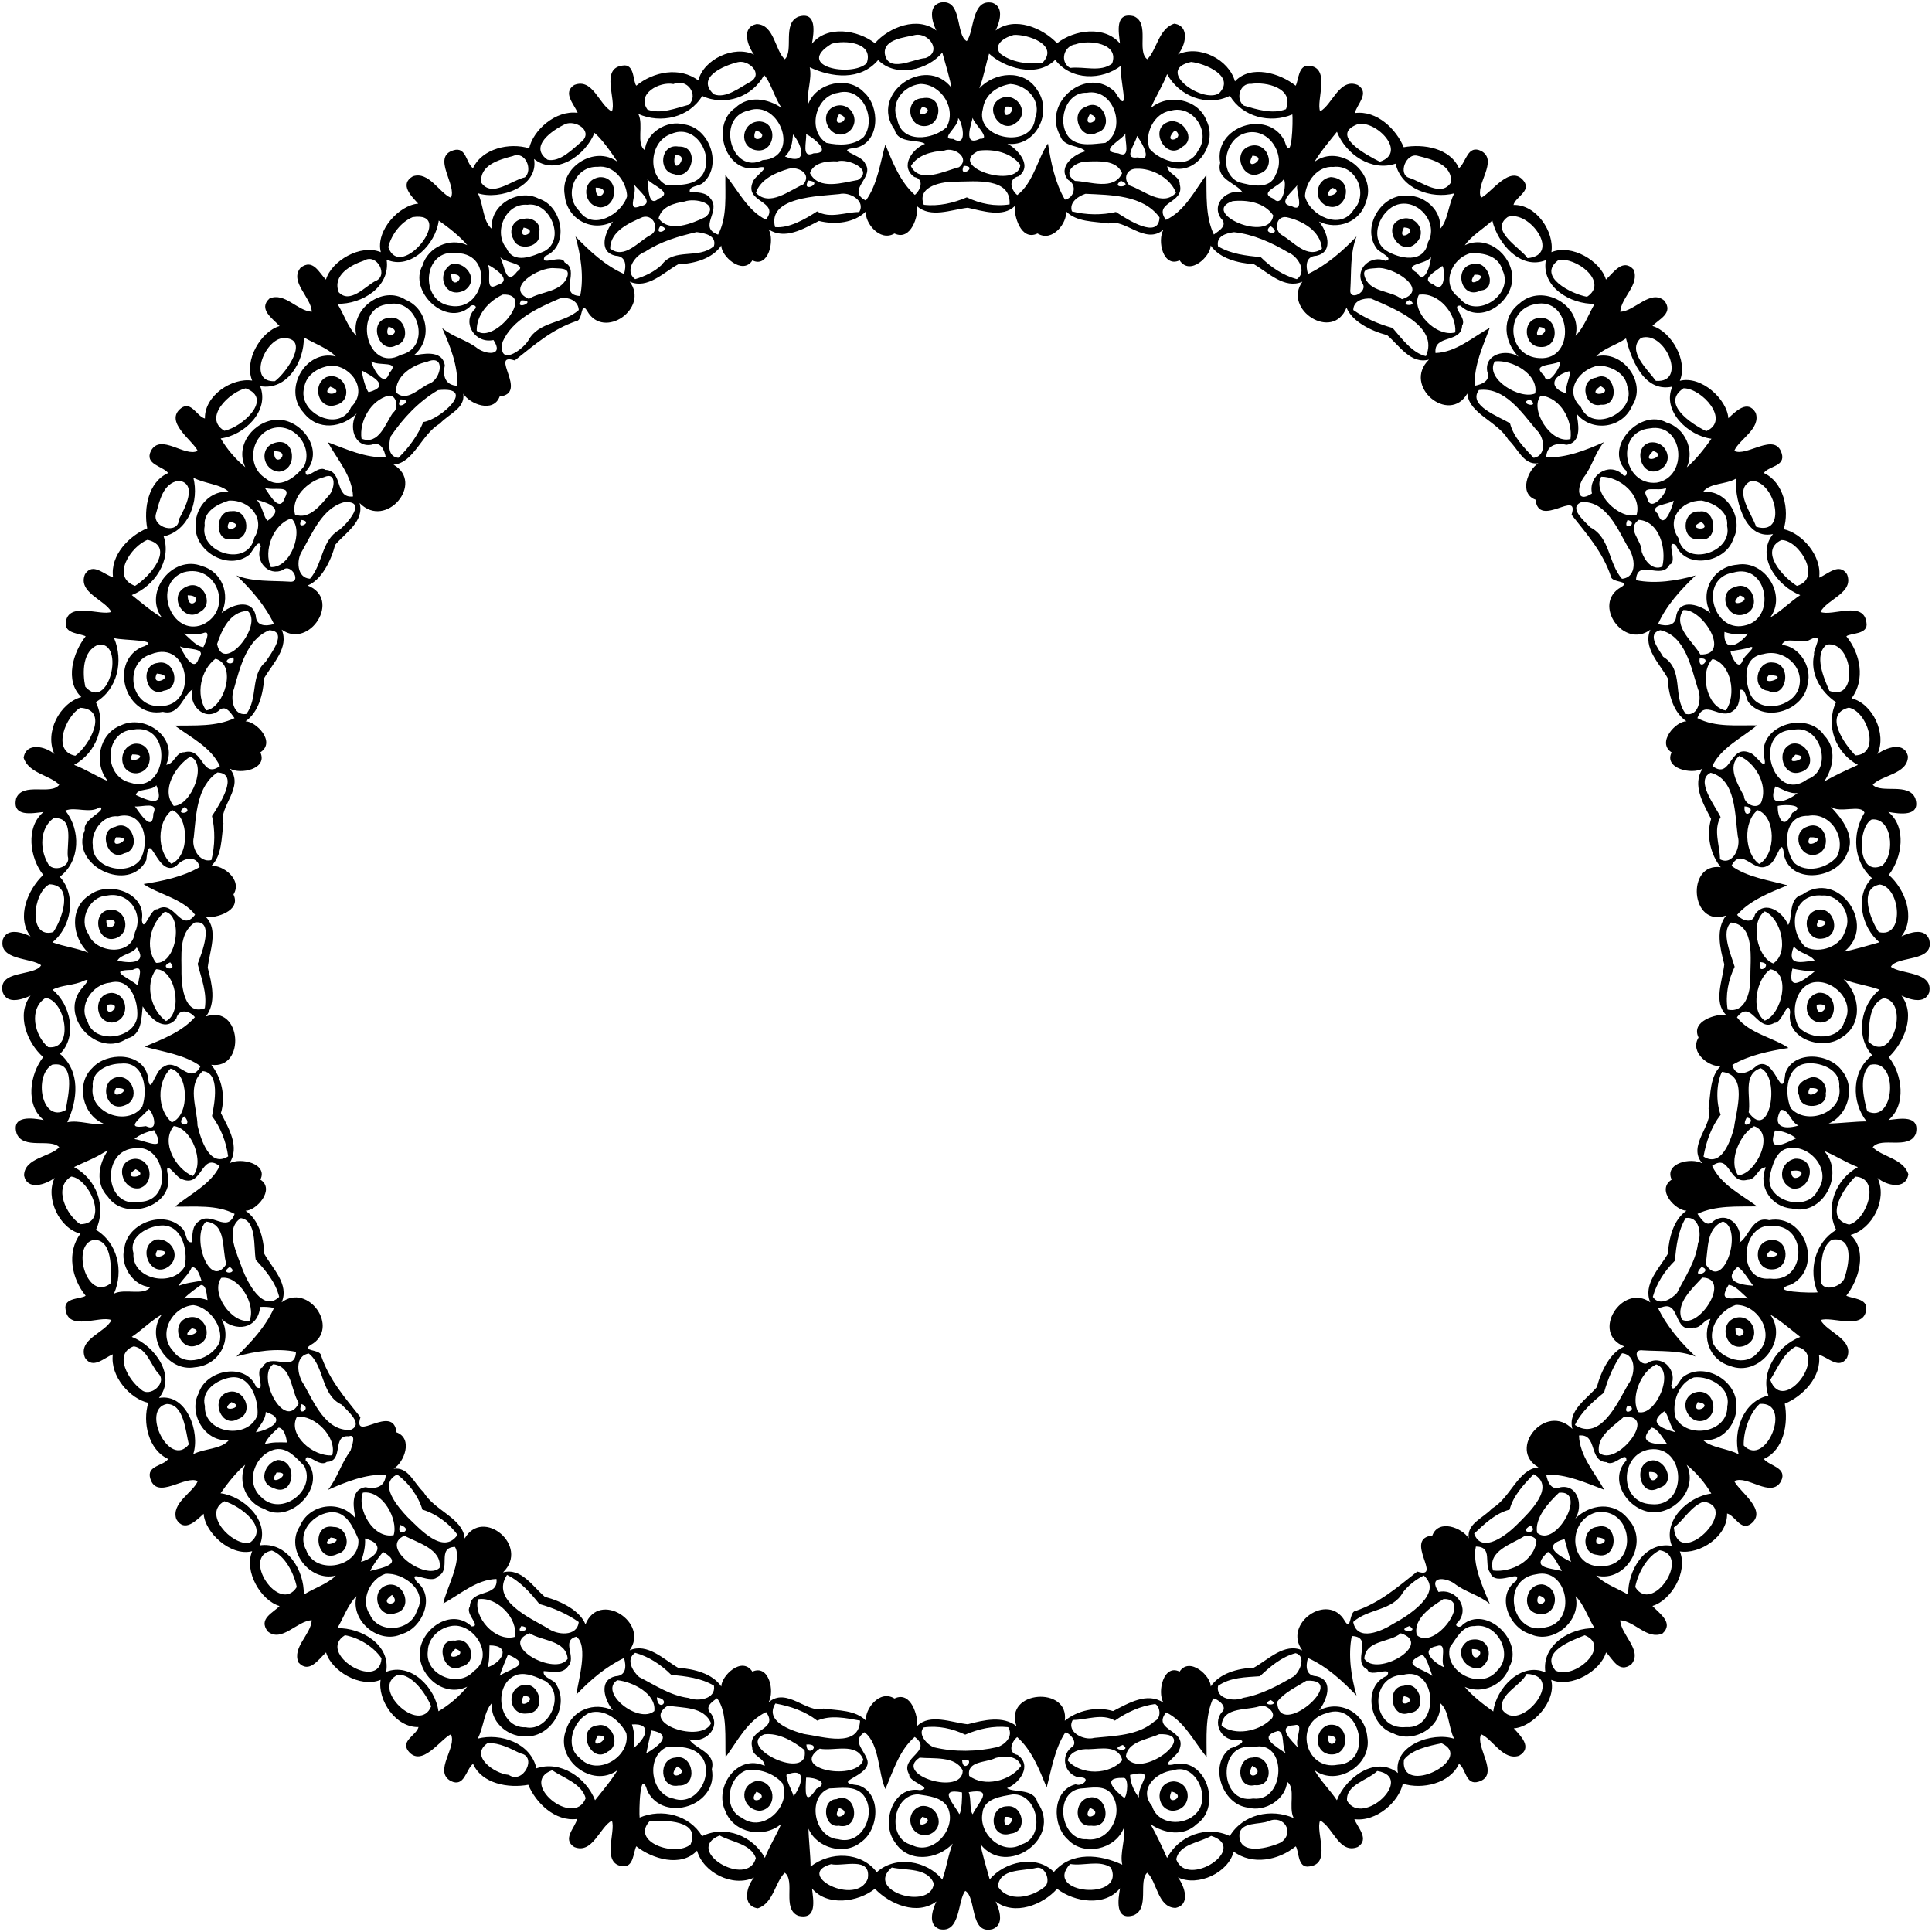 <?xml version="1.0" encoding="UTF-8" ?>
<!DOCTYPE svg PUBLIC "-//W3C//DTD SVG 1.1//EN" "http://www.w3.org/Graphics/SVG/1.1/DTD/svg11.dtd">
<svg width="1071pt" height="1071pt" viewBox="0 0 1071 1071" version="1.1" xmlns="http://www.w3.org/2000/svg">
<g id="#000000ff">
<path fill="#000000" opacity="1.00" d=" M 521.52 1.37 C 533.71 -0.67 529.60 19.40 535.91 22.78 C 540.23 17.48 538.41 -1.05 550.24 1.58 C 556.82 4.04 554.14 12.19 551.92 16.91 C 562.55 8.91 577.79 15.39 585.99 23.95 C 595.39 16.46 612.48 14.03 620.87 24.12 C 620.16 17.81 617.81 6.40 628.56 9.00 C 637.64 12.85 629.92 28.25 635.96 32.83 C 641.30 27.77 642.25 15.82 650.95 13.10 C 659.76 14.44 657.28 25.21 652.99 30.16 C 664.87 24.62 681.21 32.93 684.59 45.09 C 693.44 35.63 709.56 40.54 718.26 47.50 C 719.96 44.40 719.62 35.69 725.89 36.46 C 737.86 37.71 729.42 55.95 731.82 61.70 C 738.53 58.19 742.52 42.93 752.68 47.11 C 759.52 51.49 752.30 57.63 751.04 62.66 C 763.38 61.00 774.13 71.81 778.14 81.61 C 789.13 79.60 803.82 82.08 808.77 93.23 C 812.75 90.11 813.48 79.93 821.13 83.70 C 830.94 89.16 817.36 102.56 821.07 109.59 C 826.87 106.86 837.29 90.79 844.73 100.39 C 848.94 106.02 840.13 109.09 839.00 113.60 C 851.67 113.28 861.77 128.59 860.01 139.79 C 871.40 135.09 887.31 144.81 890.25 154.98 C 894.48 151.09 899.67 142.93 905.56 149.43 C 909.09 157.89 898.69 164.72 898.18 172.82 C 906.23 172.59 914.86 160.22 922.56 166.62 C 927.98 173.61 919.55 176.94 916.02 180.70 C 926.30 183.71 935.92 199.81 931.21 211.11 C 943.11 208.04 957.40 221.38 958.11 231.85 C 962.09 228.22 968.76 221.13 973.27 228.86 C 976.26 237.73 963.99 243.56 961.39 249.93 C 968.18 253.56 984.03 239.10 987.69 251.36 C 989.92 258.60 980.36 258.32 977.77 262.22 C 988.69 267.22 992.15 282.50 988.78 293.34 C 998.78 295.50 1010.09 307.98 1008.45 320.21 C 1013.32 318.28 1019.57 311.69 1023.89 318.32 C 1028.04 328.67 1012.69 332.10 1009.23 339.20 C 1015.63 341.91 1033.21 332.62 1034.67 345.18 C 1035.91 351.93 1025.50 350.84 1023.53 352.74 C 1031.27 362.15 1034.20 376.78 1026.40 387.12 C 1038.11 389.97 1046.08 406.89 1040.74 418.00 C 1045.68 414.33 1055.90 410.83 1057.67 419.36 C 1057.53 429.28 1042.72 429.69 1038.17 435.06 C 1042.92 440.14 1058.10 433.53 1061.77 442.63 C 1064.92 453.00 1052.96 451.20 1046.77 450.10 C 1057.10 458.45 1054.51 475.39 1047.07 485.01 C 1055.99 492.88 1062.18 508.65 1054.07 519.07 C 1058.81 516.88 1066.95 514.17 1069.43 520.77 C 1072.76 533.61 1051.66 529.61 1048.22 535.91 C 1053.51 540.23 1072.05 538.41 1069.42 550.24 C 1066.95 556.82 1058.80 554.14 1054.09 551.92 C 1062.09 562.55 1055.61 577.79 1047.05 585.99 C 1054.54 595.39 1056.97 612.48 1046.88 620.87 C 1053.19 620.16 1064.60 617.81 1062.00 628.56 C 1058.15 637.64 1042.74 629.92 1038.17 635.96 C 1043.22 641.30 1055.18 642.25 1057.90 650.95 C 1056.56 659.76 1045.78 657.28 1040.84 652.99 C 1046.37 664.87 1038.07 681.21 1025.91 684.59 C 1035.37 693.44 1030.46 709.56 1023.50 718.26 C 1026.60 719.96 1035.31 719.62 1034.54 725.89 C 1033.29 737.86 1015.05 729.42 1009.30 731.82 C 1012.81 738.53 1028.07 742.52 1023.89 752.68 C 1019.50 759.52 1013.37 752.30 1008.34 751.04 C 1010.00 763.38 999.19 774.13 989.39 778.14 C 991.40 789.13 988.92 803.82 977.77 808.77 C 980.88 812.75 991.06 813.48 987.30 821.13 C 981.84 830.94 968.43 817.36 961.41 821.07 C 964.13 826.87 980.21 837.29 970.61 844.73 C 964.98 848.94 961.91 840.13 957.40 839.00 C 957.72 851.67 942.41 861.77 931.21 860.01 C 935.90 871.40 926.19 887.31 916.02 890.25 C 919.91 894.48 928.06 899.67 921.57 905.56 C 913.10 909.09 906.27 898.69 898.18 898.18 C 898.40 906.23 910.78 914.86 904.38 922.56 C 897.38 927.98 894.06 919.55 890.30 916.02 C 887.29 926.30 871.19 935.92 859.89 931.21 C 862.96 943.11 849.62 957.40 839.15 958.11 C 842.78 962.09 849.86 968.76 842.14 973.27 C 833.27 976.26 827.43 963.99 821.07 961.39 C 817.44 968.18 831.90 984.03 819.64 987.69 C 812.40 989.92 812.68 980.36 808.78 977.77 C 803.78 988.69 788.50 992.15 777.66 988.78 C 775.50 998.78 763.02 1010.09 750.79 1008.45 C 752.71 1013.32 759.30 1019.57 752.68 1023.89 C 742.32 1028.04 738.90 1012.69 731.80 1009.23 C 729.09 1015.63 738.38 1033.21 725.82 1034.67 C 719.07 1035.91 720.15 1025.50 718.26 1023.53 C 708.85 1031.27 694.21 1034.20 683.88 1026.40 C 681.02 1038.11 664.10 1046.08 653.00 1040.74 C 656.67 1045.68 660.17 1055.90 651.64 1057.67 C 641.71 1057.53 641.31 1042.72 635.94 1038.17 C 630.85 1042.92 637.47 1058.10 628.37 1061.77 C 617.99 1064.92 619.79 1052.96 620.90 1046.77 C 612.55 1057.10 595.61 1054.51 585.99 1047.07 C 578.11 1055.99 562.35 1062.18 551.93 1054.07 C 554.12 1058.81 556.83 1066.95 550.23 1069.43 C 537.39 1072.76 541.38 1051.66 535.09 1048.22 C 530.76 1053.51 532.59 1072.05 520.76 1069.42 C 514.18 1066.95 516.86 1058.80 519.08 1054.09 C 508.45 1062.09 493.20 1055.61 485.01 1047.05 C 475.60 1054.54 458.52 1056.97 450.13 1046.88 C 450.84 1053.19 453.19 1064.60 442.44 1062.00 C 433.36 1058.15 441.07 1042.74 435.04 1038.17 C 429.70 1043.22 428.75 1055.18 420.05 1057.90 C 411.23 1056.56 413.72 1045.78 418.01 1040.84 C 406.13 1046.37 389.79 1038.07 386.41 1025.91 C 377.55 1035.37 361.44 1030.46 352.74 1023.50 C 351.03 1026.60 351.38 1035.31 345.11 1034.54 C 333.14 1033.29 341.58 1015.05 339.18 1009.30 C 332.46 1012.81 328.48 1028.07 318.32 1023.89 C 311.48 1019.50 318.70 1013.37 319.96 1008.34 C 307.62 1010.00 296.87 999.19 292.86 989.39 C 281.87 991.40 267.18 988.92 262.23 977.77 C 258.25 980.88 257.51 991.06 249.87 987.30 C 240.06 981.84 253.63 968.43 249.93 961.41 C 244.13 964.13 233.71 980.21 226.27 970.61 C 222.05 964.98 230.87 961.91 232.00 957.40 C 219.33 957.72 209.23 942.41 210.99 931.21 C 199.60 935.90 183.69 926.19 180.75 916.02 C 176.51 919.91 171.32 928.06 165.44 921.57 C 161.91 913.10 172.30 906.27 172.82 898.18 C 164.76 898.40 156.14 910.78 148.44 904.38 C 143.01 897.38 151.45 894.06 154.98 890.30 C 144.69 887.29 135.08 871.19 139.79 859.89 C 127.89 862.96 113.60 849.62 112.89 839.15 C 108.91 842.78 102.24 849.86 97.73 842.14 C 94.74 833.27 107.00 827.43 109.61 821.07 C 102.81 817.44 86.98 831.90 83.31 819.64 C 81.07 812.40 90.64 812.68 93.23 808.78 C 82.31 803.78 78.85 788.50 82.22 777.66 C 72.22 775.50 60.91 763.02 62.55 750.79 C 57.67 752.71 51.43 759.30 47.11 752.68 C 42.96 742.32 58.31 738.90 61.77 731.80 C 55.36 729.09 37.79 738.38 36.33 725.82 C 35.09 719.07 45.49 720.15 47.47 718.26 C 39.73 708.85 36.79 694.21 44.60 683.88 C 32.89 681.02 24.92 664.10 30.26 653.00 C 25.31 656.67 15.10 660.17 13.33 651.64 C 13.47 641.71 28.27 641.31 32.83 635.94 C 28.07 630.85 12.90 637.47 9.23 628.37 C 6.08 617.99 18.04 619.79 24.23 620.90 C 13.90 612.55 16.49 595.61 23.93 585.99 C 15.01 578.11 8.82 562.35 16.93 551.93 C 12.19 554.12 4.05 556.83 1.57 550.23 C -1.76 537.39 19.33 541.38 22.78 535.09 C 17.48 530.76 -1.05 532.59 1.58 520.76 C 4.04 514.18 12.19 516.86 16.91 519.08 C 8.91 508.45 15.39 493.20 23.95 485.01 C 16.46 475.60 14.03 458.52 24.12 450.13 C 17.81 450.84 6.40 453.19 9.00 442.44 C 12.85 433.36 28.25 441.07 32.83 435.04 C 27.77 429.70 15.82 428.75 13.10 420.05 C 14.44 411.23 25.21 413.72 30.16 418.01 C 24.62 406.13 32.93 389.79 45.09 386.41 C 35.63 377.55 40.54 361.44 47.50 352.74 C 44.40 351.03 35.69 351.38 36.46 345.11 C 37.71 333.14 55.95 341.58 61.70 339.18 C 58.19 332.46 42.93 328.48 47.11 318.32 C 51.49 311.48 57.63 318.70 62.66 319.96 C 61.00 307.62 71.81 296.87 81.61 292.86 C 79.60 281.87 82.08 267.18 93.23 262.23 C 90.11 258.25 79.93 257.51 83.70 249.87 C 89.16 240.06 102.56 253.63 109.59 249.93 C 106.86 244.13 90.79 233.71 100.39 226.27 C 106.02 222.05 109.09 230.87 113.60 232.00 C 113.28 219.33 128.59 209.23 139.79 210.99 C 135.09 199.60 144.81 183.69 154.98 180.75 C 151.09 176.51 142.93 171.32 149.43 165.44 C 157.89 161.91 164.72 172.30 172.82 172.82 C 172.59 164.76 160.22 156.14 166.62 148.44 C 173.61 143.01 176.94 151.45 180.70 154.98 C 183.71 144.69 199.81 135.08 211.11 139.79 C 208.04 127.89 221.38 113.60 231.85 112.89 C 228.22 108.91 221.13 102.24 228.86 97.73 C 237.73 94.74 243.56 107.00 249.93 109.61 C 253.56 102.81 239.10 86.98 251.36 83.31 C 258.60 81.07 258.32 90.64 262.22 93.23 C 267.22 82.31 282.50 78.85 293.34 82.22 C 295.50 72.22 307.98 60.91 320.21 62.55 C 318.28 57.67 311.69 51.43 318.32 47.11 C 328.67 42.96 332.10 58.31 339.20 61.77 C 341.91 55.36 332.62 37.79 345.18 36.33 C 351.93 35.09 350.84 45.49 352.74 47.47 C 362.15 39.73 376.78 36.79 387.12 44.60 C 389.97 32.89 406.89 24.92 418.00 30.26 C 414.33 25.31 410.83 15.10 419.36 13.33 C 429.28 13.47 429.69 28.27 435.06 32.83 C 440.14 28.07 433.53 12.90 442.63 9.23 C 453.00 6.08 451.20 18.04 450.10 24.23 C 458.45 13.90 475.39 16.49 485.01 23.93 C 492.88 15.01 508.65 8.82 519.07 16.93 C 516.64 12.08 514.20 3.15 521.52 1.37 M 507.29 19.39 C 501.79 20.78 489.90 21.55 490.48 29.57 C 492.16 40.93 506.48 32.54 513.02 32.18 C 522.41 28.86 515.16 17.88 507.29 19.39 M 561.97 19.36 C 557.62 20.40 550.46 24.23 554.30 29.54 C 560.57 34.72 570.48 35.78 577.83 34.87 C 587.41 24.87 569.70 18.88 561.97 19.36 M 460.99 24.25 C 440.11 36.97 472.24 42.90 480.42 35.07 C 484.63 23.52 468.31 22.01 460.99 24.25 M 596.20 24.56 C 589.67 25.41 587.29 34.26 593.20 37.64 C 600.86 36.66 610.07 40.21 616.49 35.22 C 620.68 23.85 603.65 21.86 596.20 24.56 M 522.36 29.12 C 514.24 39.06 496.42 43.10 486.80 33.26 C 476.99 44.87 461.07 43.01 448.88 37.30 C 450.33 43.87 446.86 51.61 448.16 57.35 C 452.91 45.72 470.22 41.86 478.92 51.13 C 487.93 59.05 487.91 78.52 474.74 81.87 C 461.63 83.34 477.59 85.46 479.58 90.62 C 485.18 98.44 468.69 105.35 479.97 111.17 C 486.43 102.26 487.89 90.37 490.79 80.14 C 494.85 90.00 499.01 100.84 507.14 108.04 C 510.37 105.36 512.49 99.30 506.89 98.13 C 498.62 92.32 505.74 82.50 512.77 79.74 C 509.29 77.08 497.83 79.86 495.93 71.91 C 481.62 51.89 513.09 30.08 527.44 48.62 C 526.94 44.82 523.79 34.17 522.36 29.12 M 548.30 29.71 C 546.37 36.09 545.30 42.74 542.88 48.99 C 551.25 39.88 567.66 38.08 574.95 49.83 C 583.88 62.30 574.06 81.67 558.44 79.67 C 562.84 81.80 573.08 91.34 564.72 97.71 C 558.84 99.03 560.16 105.04 563.92 108.13 C 572.90 101.39 575.48 87.16 580.93 79.57 C 582.62 90.12 584.84 101.31 590.33 110.66 C 595.32 109.91 597.46 102.62 592.14 99.73 C 585.88 92.46 595.81 85.15 601.75 83.90 C 598.71 80.35 589.68 81.82 587.68 75.18 C 577.36 56.59 602.98 36.00 618.08 50.95 C 627.78 67.01 619.65 41.16 621.65 36.25 C 610.85 44.77 593.69 44.65 584.95 33.14 C 574.50 43.70 556.15 37.20 548.30 29.71 M 408.94 34.46 C 401.43 36.30 385.50 42.82 395.68 52.24 C 402.40 54.91 410.26 48.30 416.23 45.19 C 423.30 40.72 414.83 32.92 408.94 34.46 M 660.28 34.33 C 639.91 38.75 666.56 57.59 675.77 51.73 C 685.15 42.21 667.91 35.11 660.28 34.33 M 423.59 41.60 C 417.08 53.79 401.87 59.04 389.27 53.19 C 381.99 65.21 366.42 68.70 353.85 63.17 C 356.94 69.12 352.45 79.81 357.51 83.28 C 358.18 73.52 369.80 66.36 379.08 68.94 C 393.53 70.67 400.88 92.16 389.46 101.57 C 387.37 103.28 381.58 103.09 382.41 106.46 C 386.41 106.67 391.36 106.39 393.93 110.13 C 399.84 117.26 386.83 126.02 398.08 130.06 C 403.34 120.12 401.90 107.89 402.12 96.98 C 408.99 105.31 414.67 117.10 424.60 121.74 C 432.68 111.24 412.23 112.40 417.35 100.83 C 418.06 97.80 428.39 91.54 420.94 92.79 C 402.44 97.84 393.35 69.35 407.68 59.72 C 414.88 52.73 425.68 54.61 433.22 59.77 C 429.53 54.34 426.93 45.01 423.59 41.60 M 646.99 41.07 C 644.52 47.61 640.62 53.46 637.95 59.88 C 647.58 51.63 664.27 54.77 668.86 66.94 C 675.42 80.21 662.18 99.10 647.09 92.10 C 647.20 96.61 654.12 97.38 654.00 102.22 C 656.92 112.98 638.98 111.65 646.30 121.89 C 656.68 117.11 662.18 105.77 668.76 96.92 C 668.95 107.90 668.07 119.82 672.90 130.01 C 675.99 127.75 680.82 124.91 676.84 121.04 C 671.03 112.88 680.72 104.25 688.87 106.78 C 685.77 101.46 673.93 99.63 676.40 90.29 C 672.61 70.11 702.85 60.20 712.04 77.98 C 716.34 92.39 716.80 66.05 716.42 63.42 C 704.06 68.65 688.78 64.85 681.79 53.10 C 669.05 59.45 653.57 53.26 646.99 41.07 M 373.33 46.59 C 365.70 44.99 352.67 51.97 358.93 60.74 C 366.31 63.47 374.61 59.93 381.90 58.06 C 387.48 52.56 380.93 43.13 373.33 46.59 M 510.17 46.53 C 500.66 47.65 493.40 56.79 497.43 66.30 C 499.87 79.67 517.09 77.54 524.69 70.58 C 530.44 60.30 521.88 46.58 510.17 46.53 M 560.10 46.55 C 552.58 47.73 545.87 52.53 544.85 60.45 C 540.07 77.15 572.31 83.05 573.80 65.54 C 577.57 55.94 569.46 47.16 560.10 46.55 M 693.55 46.48 C 687.15 45.90 684.76 55.28 689.63 58.58 C 696.94 60.72 705.55 63.43 712.87 60.51 C 717.57 48.84 701.98 45.18 693.55 46.48 M 464.57 51.45 C 452.01 53.17 447.32 72.32 458.11 79.19 C 464.89 80.68 473.47 80.89 478.86 75.83 C 486.07 66.10 478.19 47.64 464.57 51.45 M 602.38 51.44 C 590.21 50.90 585.37 68.99 593.24 76.81 C 598.53 81.53 606.46 79.72 612.77 79.20 C 624.90 71.87 617.59 48.52 602.38 51.44 M 414.87 61.32 C 396.68 65.05 405.39 97.36 422.81 88.74 C 444.15 87.57 432.43 54.76 414.87 61.32 M 648.72 61.44 C 639.72 62.71 634.13 74.33 637.28 82.51 C 643.52 89.70 658.80 94.30 664.01 83.72 C 671.81 73.33 661.19 57.55 648.72 61.44 M 531.12 65.49 C 531.64 70.19 520.40 77.40 528.40 76.99 C 537.23 82.31 532.93 66.16 531.12 65.49 M 539.19 65.30 C 538.60 68.47 533.40 81.65 543.25 76.93 C 549.84 77.22 539.97 68.76 539.19 65.30 M 313.35 68.77 C 306.15 72.15 292.92 81.27 303.56 88.56 C 310.58 90.07 317.64 82.44 323.00 77.97 C 328.46 72.10 318.82 66.45 313.35 68.77 M 752.67 68.82 C 736.68 74.92 757.81 86.09 764.92 89.66 C 780.50 84.47 762.71 66.47 752.67 68.82 M 329.54 73.65 C 324.66 86.03 308.15 97.84 296.05 88.13 C 298.78 103.48 276.99 111.08 264.89 107.12 C 268.18 113.40 267.46 122.67 272.78 127.01 C 270.96 113.89 287.46 104.08 298.73 110.16 C 311.78 114.18 316.06 136.41 302.08 142.03 C 298.68 148.06 311.67 140.57 312.99 145.48 C 322.01 149.79 309.16 163.57 321.62 164.08 C 323.79 153.46 321.97 141.47 319.00 131.06 C 326.89 139.23 335.53 147.26 345.94 151.89 C 347.22 147.45 347.25 142.06 341.28 141.78 C 331.06 139.60 335.72 127.95 339.84 122.81 C 328.04 129.03 314.12 121.40 313.04 108.05 C 310.23 92.76 329.72 80.30 342.30 89.70 C 338.75 84.27 333.37 76.74 329.54 73.65 M 741.13 73.04 C 736.84 78.47 732.26 83.74 728.70 89.69 C 742.71 79.31 763.61 95.68 757.22 111.92 C 754.04 123.09 741.53 127.83 731.18 122.82 C 735.47 127.90 739.82 139.57 729.74 141.78 C 723.74 142.07 723.77 147.42 725.07 151.89 C 735.31 146.99 744.22 139.32 752.00 131.06 C 748.38 140.29 749.18 150.63 748.57 160.33 C 747.59 167.66 759.06 161.55 755.08 156.89 C 751.16 148.66 760.24 141.11 767.99 144.57 C 773.13 143.66 765.32 139.95 763.62 138.35 C 754.04 126.66 765.67 106.82 780.62 108.50 C 790.14 108.45 799.64 117.13 798.23 126.98 C 802.69 122.39 802.83 113.41 806.18 107.19 C 793.43 110.46 776.81 104.71 773.64 90.72 C 760.39 95.25 746.10 85.69 741.13 73.04 M 371.88 74.33 C 360.26 78.21 358.48 97.29 369.67 102.71 C 376.46 102.48 385.30 103.11 389.63 96.54 C 396.00 85.78 385.36 68.10 371.88 74.33 M 446.87 74.39 C 447.27 78.56 444.04 88.12 451.03 84.99 C 462.14 85.03 450.05 75.57 446.87 74.39 M 623.92 73.93 C 622.27 77.47 608.10 83.96 619.92 85.00 C 627.27 88.26 623.26 78.04 623.92 73.93 M 688.86 74.30 C 678.78 78.41 675.54 95.95 686.73 101.01 C 693.44 102.81 704.06 105.43 707.11 96.92 C 713.56 85.53 702.45 68.84 688.86 74.30 M 439.59 74.50 C 439.26 79.02 438.66 83.54 435.13 86.75 C 448.12 92.05 444.77 80.41 439.59 74.50 M 630.28 75.32 C 629.74 79.44 621.90 88.65 630.85 87.24 C 640.43 90.35 631.26 76.46 630.28 75.32 M 523.41 83.49 C 516.56 83.97 508.82 85.76 504.97 92.03 C 509.66 102.09 523.87 94.63 531.63 92.69 C 538.19 87.48 528.88 81.26 523.41 83.49 M 542.79 83.48 C 523.65 92.12 564.38 105.40 565.62 91.42 C 560.46 84.51 550.95 82.51 542.79 83.48 M 284.29 86.50 C 276.80 88.49 265.65 91.50 266.82 101.30 C 272.76 109.72 283.55 99.92 290.96 98.30 C 295.55 94.35 291.37 83.50 284.29 86.50 M 785.99 86.40 C 779.47 84.43 774.66 96.72 781.29 98.63 C 788.17 100.72 798.87 109.59 804.28 101.22 C 805.42 91.18 793.63 88.31 785.99 86.40 M 464.20 89.48 C 458.63 89.16 450.90 90.07 449.00 95.98 C 453.88 105.64 467.20 101.20 475.56 99.77 C 484.73 93.98 469.76 87.65 464.20 89.48 M 602.51 89.55 C 596.48 89.45 588.19 95.43 595.90 100.29 C 603.99 100.53 617.53 105.90 622.03 96.02 C 618.95 88.57 609.37 89.36 602.51 89.55 M 331.22 92.49 C 318.64 91.97 312.20 108.31 321.10 116.91 C 328.40 128.18 344.67 118.81 347.64 108.74 C 347.28 100.47 340.20 91.19 331.22 92.49 M 534.23 91.91 C 530.95 99.44 542.92 92.19 534.23 91.91 M 739.19 92.53 C 730.44 91.82 723.84 100.70 723.39 108.76 C 726.14 119.61 743.25 127.90 750.36 116.33 C 758.91 107.63 751.64 90.97 739.19 92.53 M 437.12 93.57 C 429.99 95.67 421.56 99.31 419.05 106.86 C 426.54 114.85 437.61 105.51 445.29 102.22 C 450.29 96.44 442.43 92.03 437.12 93.57 M 629.91 93.53 C 624.51 93.55 622.37 99.06 626.18 102.84 C 634.17 105.47 644.47 114.90 651.90 106.86 C 648.82 98.63 638.60 93.14 629.91 93.53 M 358.84 99.30 C 359.60 100.80 358.56 115.97 365.13 110.09 C 373.70 106.66 361.53 102.92 358.84 99.30 M 711.41 99.61 C 709.03 103.51 697.35 106.67 705.87 110.09 C 711.70 116.38 713.56 99.01 711.41 99.61 M 448.08 100.07 C 443.66 107.70 457.47 100.88 448.08 100.07 M 530.06 100.70 C 522.91 100.51 507.89 103.00 512.12 113.53 C 520.37 114.47 528.42 112.57 535.94 109.40 C 543.37 112.95 551.49 114.61 559.66 113.29 C 560.48 98.16 540.56 100.63 530.06 100.70 M 621.33 100.21 C 614.77 105.19 629.75 103.41 621.33 100.21 M 351.20 101.95 C 354.06 106.65 346.45 117.91 355.10 114.24 C 363.56 112.83 353.95 105.60 351.20 101.95 M 719.32 102.46 C 716.63 106.01 707.63 112.96 715.90 114.24 C 724.22 118.71 717.58 104.44 719.32 102.46 M 465.30 107.58 C 454.16 108.78 425.24 108.99 429.66 125.89 C 437.37 126.64 446.21 121.58 452.96 117.19 C 460.16 121.39 468.54 117.55 476.33 117.54 C 480.01 111.20 470.85 106.15 465.30 107.58 M 601.71 107.43 C 597.71 108.76 592.55 112.14 594.22 117.19 C 602.19 119.23 610.99 119.30 618.62 117.51 C 624.80 121.54 642.29 133.03 642.78 120.52 C 633.69 108.02 615.77 108.11 601.71 107.43 M 379.51 111.71 C 373.65 112.67 366.80 114.42 365.08 121.00 C 370.80 129.25 383.71 123.93 391.27 120.20 C 399.20 112.66 385.19 109.57 379.51 111.71 M 683.26 111.50 C 664.75 117.81 703.79 135.18 705.82 119.43 C 700.94 112.19 691.36 110.63 683.26 111.50 M 292.36 113.52 C 280.27 112.40 273.23 128.70 280.85 137.72 C 284.87 146.65 295.24 142.03 301.86 139.21 C 313.87 132.62 304.72 111.49 292.36 113.52 M 774.73 113.39 C 765.15 116.33 758.55 131.81 768.23 138.79 C 775.66 143.49 789.56 146.44 791.63 134.22 C 797.63 123.86 786.35 110.03 774.73 113.39 M 508.25 114.19 C 509.41 119.25 505.02 133.88 495.85 129.43 C 487.70 134.26 479.22 123.30 480.02 117.18 C 473.71 123.57 462.80 124.74 453.97 122.46 C 445.31 126.89 435.14 133.09 426.08 127.17 C 429.61 133.24 425.92 148.75 417.10 144.34 C 411.59 152.79 399.70 141.94 399.85 136.09 C 395.00 143.32 385.13 146.13 375.96 146.51 C 368.05 150.83 359.02 160.54 349.05 156.12 C 360.14 170.83 334.74 188.73 325.52 172.42 C 321.83 166.30 323.20 177.58 319.63 177.95 C 306.03 182.55 296.44 191.04 285.35 199.82 C 270.73 195.13 293.26 218.02 276.99 219.79 C 273.51 229.21 260.29 223.98 256.83 218.22 C 257.90 226.49 248.92 229.30 243.82 234.83 C 233.55 240.82 229.42 256.66 218.14 257.59 C 235.67 267.65 213.97 293.85 199.35 278.85 C 202.07 289.03 191.40 295.39 185.80 302.04 C 183.37 311.37 177.98 321.64 170.52 324.56 C 189.61 332.05 171.58 360.10 156.16 349.03 C 160.42 358.98 151.04 368.00 146.49 375.85 C 145.79 384.99 143.28 394.90 136.09 399.86 C 141.92 399.84 153.16 411.26 144.32 417.08 C 148.58 426.21 133.38 429.64 127.25 426.01 C 136.12 436.04 120.76 447.59 123.87 456.50 C 122.68 464.75 123.13 474.22 117.15 480.04 C 123.19 479.27 134.62 487.45 129.42 495.86 C 133.92 505.19 119.24 509.02 114.22 508.46 C 121.25 515.57 116.13 527.31 115.15 536.44 C 117.55 545.57 119.97 555.86 114.16 563.46 C 133.97 556.48 136.48 592.95 117.11 590.26 C 122.72 597.18 125.27 607.70 122.46 617.03 C 126.89 625.68 133.09 635.86 127.17 644.92 C 133.24 641.39 148.75 645.08 144.34 653.90 C 152.79 659.40 141.94 671.30 136.09 671.15 C 143.32 676.00 146.13 685.86 146.51 695.04 C 150.83 702.94 160.54 711.97 156.12 721.95 C 170.83 710.86 188.73 736.26 172.42 745.48 C 166.30 749.17 177.58 747.80 177.95 751.37 C 182.55 764.97 191.04 774.56 199.82 785.65 C 195.13 800.26 218.02 777.73 219.79 794.01 C 229.21 797.49 223.98 810.71 218.22 814.17 C 226.49 813.09 229.30 822.08 234.83 827.18 C 240.82 837.45 256.66 841.57 257.59 852.86 C 267.65 835.33 293.85 857.03 278.85 871.65 C 289.03 868.93 295.39 879.60 302.04 885.20 C 311.37 887.63 321.64 893.02 324.56 900.48 C 332.05 881.39 360.10 899.42 349.03 914.84 C 358.98 910.58 368.00 919.96 375.85 924.51 C 384.99 925.21 394.90 927.72 399.86 934.91 C 399.84 929.08 411.26 917.84 417.08 926.68 C 426.21 922.42 429.64 937.62 426.01 943.75 C 436.04 934.88 447.59 950.24 456.50 947.13 C 464.75 948.31 474.22 947.87 480.04 953.85 C 479.27 947.80 487.45 936.38 495.86 941.58 C 505.19 937.08 509.02 951.76 508.46 956.78 C 515.57 949.75 527.31 954.86 536.44 955.85 C 545.57 953.45 555.86 951.02 563.46 956.84 C 556.48 937.03 592.95 934.52 590.26 953.89 C 597.18 948.28 607.70 945.73 617.03 948.54 C 625.68 944.10 635.86 937.91 644.92 943.83 C 641.39 937.75 645.08 922.25 653.90 926.66 C 659.40 918.20 671.30 929.05 671.15 934.91 C 676.00 927.68 685.86 924.87 695.04 924.49 C 702.94 920.17 711.97 910.46 721.95 914.88 C 710.86 900.17 736.26 882.27 745.48 898.58 C 749.17 904.70 747.80 893.42 751.37 893.05 C 764.97 888.45 774.56 879.96 785.65 871.18 C 800.26 875.87 777.73 852.98 794.01 851.21 C 797.49 841.78 810.71 847.02 814.17 852.78 C 813.09 844.51 822.08 841.70 827.18 836.17 C 837.45 830.18 841.57 814.34 852.86 813.41 C 835.33 803.35 857.03 777.15 871.65 792.15 C 868.93 781.97 879.60 775.61 885.20 768.96 C 887.63 759.62 893.02 749.36 900.48 746.44 C 881.39 738.95 899.42 710.89 914.84 721.97 C 910.58 712.02 919.96 703.00 924.51 695.15 C 925.21 686.00 927.72 676.10 934.91 671.14 C 929.08 671.16 917.84 659.74 926.68 653.92 C 922.42 644.78 937.62 641.36 943.75 644.99 C 934.88 634.96 950.24 623.40 947.13 614.50 C 948.31 606.25 947.87 596.77 953.85 590.96 C 947.80 591.73 936.38 583.55 941.58 575.14 C 937.08 565.81 951.76 561.98 956.78 562.54 C 949.75 555.43 954.86 543.69 955.85 534.56 C 953.45 525.43 951.02 515.14 956.84 507.54 C 937.03 514.52 934.52 478.05 953.89 480.74 C 948.28 473.82 945.73 463.29 948.54 453.97 C 944.10 445.31 937.91 435.14 943.83 426.08 C 937.75 429.61 922.25 425.92 926.66 417.10 C 918.20 411.59 929.05 399.70 934.91 399.85 C 927.68 395.00 924.87 385.13 924.49 375.96 C 920.17 368.05 910.46 359.02 914.88 349.05 C 900.17 360.14 882.27 334.74 898.58 325.52 C 904.70 321.83 893.42 323.20 893.05 319.63 C 888.45 306.03 879.96 296.44 871.18 285.35 C 875.87 270.73 852.98 293.26 851.21 276.99 C 841.78 273.51 847.02 260.29 852.78 256.83 C 844.51 257.90 841.70 248.92 836.17 243.82 C 830.18 233.55 814.34 229.42 813.41 218.14 C 803.35 235.67 777.15 213.97 792.15 199.35 C 781.97 202.07 775.61 191.40 768.96 185.80 C 759.62 183.37 749.36 177.98 746.44 170.52 C 738.95 189.61 710.89 171.58 721.97 156.16 C 712.02 160.42 703.00 151.04 695.15 146.49 C 686.00 145.79 676.10 143.28 671.14 136.09 C 671.16 141.92 659.74 153.16 653.92 144.32 C 644.78 148.58 641.36 133.38 644.99 127.25 C 634.96 136.12 623.40 120.76 614.50 123.87 C 606.25 122.68 596.77 123.13 590.96 117.15 C 591.73 123.19 583.55 134.62 575.14 129.42 C 565.81 133.92 561.98 119.24 562.54 114.22 C 555.98 120.66 545.00 117.03 536.44 115.15 C 527.11 116.24 515.93 121.10 508.25 114.19 M 228.76 120.36 C 222.17 123.12 216.97 130.04 215.25 136.96 C 222.12 156.72 253.27 116.62 228.76 120.36 M 356.24 120.36 C 348.68 123.66 338.36 128.08 338.25 137.79 C 346.14 143.97 353.99 133.76 360.43 130.40 C 366.09 127.59 362.51 118.50 356.24 120.36 M 713.20 120.39 C 707.25 119.51 706.08 127.73 710.63 130.33 C 717.04 133.97 724.72 143.74 732.82 137.89 C 732.04 127.83 721.80 122.26 713.20 120.39 M 835.82 120.26 C 825.21 127.86 843.21 137.52 846.76 143.10 C 865.73 141.43 847.90 116.14 835.82 120.26 M 243.21 122.26 C 241.61 135.19 227.70 149.87 214.31 143.92 C 216.62 159.07 200.44 168.78 187.02 168.40 C 190.69 174.17 192.86 181.52 197.58 186.16 C 193.87 171.57 212.06 157.88 224.82 166.15 C 237.56 171.47 239.80 188.70 229.32 197.02 C 233.55 196.41 245.27 193.37 246.59 202.66 C 245.30 208.35 246.79 213.57 253.51 213.86 C 253.91 202.72 249.57 191.88 245.11 181.85 C 251.02 186.87 258.81 188.44 264.85 193.23 C 269.79 196.66 279.46 197.41 273.55 188.50 C 263.64 190.68 256.02 179.40 262.79 171.75 C 265.57 169.73 261.68 168.03 260.28 170.24 C 247.17 181.51 226.28 161.31 234.22 147.18 C 237.18 137.02 249.36 131.47 259.03 135.90 C 254.88 130.95 248.72 126.13 243.21 122.26 M 827.26 122.24 C 822.28 126.89 815.95 130.40 812.01 135.98 C 824.43 129.96 837.94 141.11 838.34 153.65 C 838.69 167.33 821.03 180.30 809.56 169.41 C 803.81 169.30 813.46 176.33 810.53 180.43 C 810.13 190.53 794.61 185.18 795.78 195.69 C 807.08 195.32 816.30 186.99 825.85 181.70 C 821.99 192.01 817.05 202.64 817.50 213.86 C 821.52 213.10 826.46 211.08 824.48 206.09 C 822.62 196.25 834.92 193.17 841.81 197.73 C 833.80 189.63 831.88 176.18 842.33 168.22 C 854.98 156.57 877.55 169.39 873.40 186.15 C 878.07 181.59 880.54 174.25 883.99 168.43 C 870.77 168.72 854.33 159.28 856.93 144.21 C 842.89 149.88 830.13 134.78 827.26 122.24 M 366.08 125.26 C 361.72 131.55 373.39 127.01 366.08 125.26 M 704.34 125.31 C 698.47 130.03 711.95 130.61 704.34 125.31 M 386.18 128.65 C 376.17 130.97 366.27 133.83 357.58 139.57 C 351.93 141.52 345.93 150.24 352.09 154.77 C 357.44 153.14 362.68 150.74 366.79 146.85 C 373.64 137.15 387.26 143.92 395.78 136.44 C 397.38 130.44 390.53 129.20 386.18 128.65 M 684.10 128.70 C 679.71 129.24 674.05 130.88 675.22 136.54 C 682.38 140.86 690.78 141.73 698.92 142.57 C 704.50 148.14 711.24 152.64 718.90 154.77 C 724.89 150.51 719.42 142.00 714.08 139.90 C 704.81 134.43 694.86 129.90 684.10 128.70 M 253.25 140.29 C 234.28 137.58 232.37 166.99 249.54 169.50 C 268.59 173.14 274.59 140.77 253.25 140.29 M 815.19 140.36 C 804.42 143.26 798.52 157.94 808.90 165.04 C 818.13 177.55 839.74 163.30 832.85 149.71 C 830.71 141.76 822.33 140.06 815.19 140.36 M 276.95 141.97 C 279.81 146.19 280.05 159.34 286.64 150.58 C 293.34 145.99 278.45 145.83 276.95 141.97 M 793.18 142.53 C 790.73 146.70 776.58 146.22 785.63 151.30 C 790.12 159.17 793.70 143.54 793.18 142.53 M 201.75 144.46 C 194.30 146.97 184.23 152.54 187.76 161.98 C 193.95 168.64 202.36 158.88 207.90 155.88 C 215.75 153.13 209.04 140.04 201.75 144.46 M 863.74 144.28 C 851.84 153.34 871.19 163.02 879.76 164.52 C 892.25 156.29 873.19 141.95 863.74 144.28 M 270.35 146.69 C 272.88 150.98 268.11 162.30 275.86 157.93 C 284.44 155.46 274.46 148.75 270.35 146.69 M 799.42 147.50 C 796.23 150.22 786.84 154.89 794.49 157.58 C 801.97 164.23 800.84 146.82 799.42 147.50 M 307.04 148.66 C 298.82 147.90 279.37 159.71 293.20 165.68 C 299.82 161.35 311.96 162.11 314.63 152.83 C 315.79 148.17 309.99 148.98 307.04 148.66 M 763.28 148.62 C 760.42 148.99 755.17 148.43 756.37 152.84 C 758.89 162.29 770.74 160.75 777.16 165.87 C 793.12 160.72 772.05 147.52 763.28 148.62 M 278.70 163.31 C 270.96 166.91 264.06 174.45 264.27 183.40 C 273.77 191.08 297.28 162.39 278.70 163.31 M 786.55 163.42 C 781.88 172.31 796.11 187.20 806.74 184.27 C 807.54 173.82 797.24 161.70 786.55 163.42 M 310.37 165.44 C 298.29 170.60 284.01 177.13 278.58 189.57 C 275.99 203.37 289.11 194.53 292.81 188.85 C 298.48 178.05 312.39 179.49 320.85 171.86 C 320.55 166.59 315.10 164.43 310.37 165.44 M 760.01 165.50 C 755.52 165.24 750.37 166.62 750.18 171.84 C 756.79 176.48 764.20 179.64 771.97 181.80 C 777.09 187.72 783.07 195.84 790.45 197.43 C 797.95 180.70 772.51 170.96 760.01 165.50 M 289.04 166.47 C 284.67 172.63 298.49 166.66 289.04 166.47 M 781.21 166.34 C 774.34 170.06 787.78 169.90 781.21 166.34 M 215.68 168.58 C 194.73 169.83 203.02 207.30 222.20 196.72 C 239.63 192.68 231.85 165.25 215.68 168.58 M 850.74 168.66 C 833.82 171.99 835.42 197.74 853.51 198.53 C 873.93 199.79 871.31 163.88 850.74 168.66 M 156.59 187.44 C 146.45 188.75 137.33 212.07 152.39 211.32 C 158.66 206.76 172.65 186.88 156.59 187.44 M 168.43 187.01 C 168.72 200.22 159.28 216.67 144.21 214.07 C 149.61 227.77 135.45 241.34 122.35 243.05 C 125.75 248.92 130.67 254.67 135.98 258.99 C 129.96 246.57 141.11 233.05 153.65 232.66 C 167.33 232.31 180.30 249.97 169.41 261.44 C 169.30 267.19 176.33 257.53 180.43 260.47 C 190.53 260.87 185.18 276.38 195.69 275.22 C 195.32 263.92 186.99 254.70 181.70 245.15 C 192.01 249.00 202.64 253.95 213.86 253.50 C 213.10 249.47 211.08 244.54 206.09 246.52 C 196.25 248.38 193.17 236.08 197.73 229.19 C 189.63 237.20 176.18 239.12 168.22 228.67 C 156.57 216.02 169.39 193.45 186.15 197.60 C 181.59 192.93 174.25 190.46 168.43 187.01 M 901.36 187.59 C 896.12 191.31 889.04 192.99 884.84 197.58 C 899.43 193.87 913.11 212.06 904.85 224.82 C 899.53 237.56 882.30 239.80 873.98 229.32 C 874.59 233.55 877.63 245.27 868.34 246.59 C 862.64 245.30 857.43 246.79 857.14 253.51 C 868.28 253.91 879.11 249.57 889.15 245.11 C 884.13 251.02 882.56 258.81 877.77 264.85 C 874.33 269.79 873.58 279.46 882.50 273.55 C 880.32 263.64 891.60 256.02 899.25 262.79 C 901.27 265.57 902.97 261.68 900.76 260.28 C 889.49 247.17 909.69 226.28 923.82 234.22 C 933.98 237.18 939.53 249.36 935.10 259.03 C 940.05 254.88 944.86 248.72 948.74 243.21 C 935.81 241.61 921.12 227.70 927.08 214.31 C 910.44 218.07 903.57 196.62 901.36 187.59 M 909.68 187.33 C 901.56 194.48 913.51 204.96 917.92 211.13 C 935.71 212.52 922.98 182.90 909.68 187.33 M 205.88 200.34 C 205.70 202.16 212.70 216.28 215.78 206.85 C 222.26 199.61 210.10 203.27 205.88 200.34 M 236.73 200.57 C 228.74 202.23 218.92 208.47 219.61 217.55 C 225.54 223.35 232.54 214.76 238.47 212.47 C 244.54 209.81 247.17 196.11 236.73 200.57 M 828.63 200.32 C 822.90 210.00 842.71 221.79 851.02 218.09 C 853.03 207.45 838.27 199.24 828.63 200.32 M 864.38 200.55 C 860.48 202.75 848.32 201.62 856.03 208.17 C 857.92 216.27 867.35 199.68 864.38 200.55 M 184.08 202.63 C 177.14 203.21 169.81 207.28 168.64 214.74 C 164.60 228.96 188.35 240.33 194.68 225.62 C 204.03 216.52 195.33 203.27 184.08 202.63 M 886.29 202.62 C 875.77 204.36 866.45 216.51 876.39 225.69 C 882.65 240.58 907.64 228.30 902.07 214.10 C 900.92 206.67 893.03 202.99 886.29 202.62 M 200.79 205.49 C 200.27 206.85 202.94 216.37 204.37 217.43 C 216.91 213.96 206.56 208.77 200.79 205.49 M 869.57 205.85 C 859.40 208.78 858.95 215.60 868.65 218.15 C 866.55 215.14 872.33 205.44 869.57 205.85 M 136.17 215.28 C 127.21 217.38 112.34 231.61 124.38 238.80 C 134.14 236.85 151.83 221.01 136.17 215.28 M 933.30 215.23 C 920.57 223.54 937.32 234.93 945.86 239.00 C 959.45 233.05 943.50 215.28 933.30 215.23 M 242.80 216.29 C 232.14 222.53 223.46 231.81 216.53 242.00 C 215.36 246.46 214.91 253.18 220.84 253.81 C 226.72 248.16 231.70 241.19 234.67 233.93 C 243.88 232.81 265.18 213.82 242.80 216.29 M 819.83 216.22 C 813.44 224.86 831.10 230.92 837.07 234.67 C 839.05 242.41 844.91 248.13 850.16 253.81 C 857.54 252.75 856.25 242.16 851.64 238.28 C 843.57 228.57 834.02 214.41 819.83 216.22 M 215.26 219.38 C 205.58 221.89 199.05 233.51 200.40 243.18 C 210.02 246.95 213.58 234.90 217.83 228.82 C 221.27 226.46 219.88 218.51 215.26 219.38 M 854.14 219.32 C 847.63 226.60 859.63 246.43 870.59 243.35 C 871.92 233.24 865.16 220.30 854.14 219.32 M 222.11 221.39 C 217.78 228.77 230.68 221.60 222.11 221.39 M 848.16 221.44 C 840.61 223.66 854.57 226.84 848.16 221.44 M 150.95 237.46 C 139.07 241.12 136.31 258.29 147.15 265.11 C 154.88 271.68 163.86 264.73 168.68 258.27 C 173.66 247.29 162.59 234.06 150.95 237.46 M 914.55 237.47 C 895.12 239.30 899.58 269.53 918.42 267.55 C 936.37 264.47 933.34 234.13 914.55 237.47 M 179.56 264.53 C 170.88 266.65 160.96 275.67 163.58 285.29 C 171.63 288.27 177.80 279.80 182.49 274.43 C 185.45 271.31 186.93 261.20 179.56 264.53 M 887.60 264.27 C 882.59 273.18 897.66 288.22 907.23 285.43 C 910.33 274.59 898.02 264.19 887.60 264.27 M 107.19 264.82 C 110.46 277.57 104.71 294.19 90.72 297.36 C 95.25 310.60 85.69 324.90 73.04 329.87 C 78.47 334.15 83.74 338.74 89.69 342.30 C 79.31 328.29 95.68 307.39 111.92 313.78 C 123.09 316.96 127.83 329.46 122.82 339.82 C 127.90 335.52 139.57 331.17 141.78 341.26 C 142.07 347.26 147.42 347.23 151.89 345.93 C 146.99 335.69 139.32 326.78 131.06 319.00 C 140.29 322.62 150.63 321.81 160.33 322.43 C 167.66 323.40 161.55 311.94 156.89 315.92 C 148.66 319.84 141.11 310.76 144.57 303.01 C 143.66 297.86 139.95 305.68 138.35 307.38 C 126.66 316.96 106.82 305.33 108.50 290.38 C 108.45 280.85 117.13 271.36 126.98 272.77 C 122.39 268.30 113.41 268.16 107.19 264.82 M 962.27 265.37 C 956.57 268.72 947.81 267.56 943.99 272.78 C 957.11 270.96 966.92 287.46 960.84 298.73 C 956.82 311.78 934.59 316.06 928.97 302.08 C 922.95 298.68 930.41 311.67 925.52 312.99 C 921.20 322.01 907.43 309.16 906.92 321.62 C 917.54 323.79 929.53 321.97 939.94 319.00 C 931.77 326.89 923.74 335.53 919.11 345.94 C 923.55 347.22 928.93 347.25 929.22 341.28 C 931.40 331.06 943.04 335.72 948.19 339.84 C 941.97 328.04 949.60 314.12 962.95 313.04 C 978.24 310.23 990.70 329.72 981.30 342.30 C 987.32 338.87 992.20 333.74 997.97 329.90 C 985.38 325.02 972.99 308.45 982.87 296.05 C 965.93 299.67 961.54 273.46 962.27 265.37 M 99.13 266.45 C 90.18 267.93 88.49 277.74 86.40 285.01 C 84.43 292.68 99.07 296.51 99.20 287.83 C 102.41 281.83 109.79 268.16 99.13 266.45 M 970.92 266.51 C 960.35 271.18 971.15 284.70 973.51 291.99 C 991.24 297.50 984.25 266.54 970.92 266.51 M 146.72 270.32 C 149.57 274.33 155.05 284.69 157.95 275.85 C 162.10 268.30 151.02 272.40 146.72 270.32 M 923.54 270.52 C 919.31 272.74 908.76 268.34 913.07 275.86 C 914.93 285.25 924.42 272.56 923.54 270.52 M 126.79 277.53 C 120.47 279.43 112.57 283.58 113.48 291.43 C 110.36 306.57 137.48 314.84 141.00 298.03 C 147.41 287.60 138.45 276.79 126.79 277.53 M 142.14 277.02 C 145.38 279.69 146.07 287.09 148.38 288.64 C 157.69 282.27 149.89 279.06 142.14 277.02 M 927.70 277.56 C 924.69 279.88 913.41 279.85 919.04 284.89 C 922.68 296.23 928.55 276.40 927.70 277.56 M 943.25 277.49 C 931.68 277.41 923.44 288.12 930.40 298.21 C 933.50 314.85 960.85 306.40 957.40 291.50 C 958.38 283.40 949.91 278.69 943.25 277.49 M 190.39 278.49 C 178.68 281.88 173.14 295.50 167.47 305.45 C 164.20 310.33 164.45 320.34 171.84 320.82 C 179.05 312.67 178.07 299.55 187.92 293.87 C 192.76 290.15 204.13 276.91 190.39 278.49 M 876.69 278.34 C 869.09 281.39 878.41 288.87 881.61 292.35 C 892.76 298.06 891.45 312.14 899.14 320.85 C 907.82 319.96 906.48 308.72 902.52 303.44 C 896.83 293.37 890.31 277.48 876.69 278.34 M 161.52 287.41 C 151.48 290.34 145.91 305.37 150.15 314.36 C 161.48 314.86 168.62 293.72 161.52 287.41 M 167.23 288.22 C 163.40 294.40 174.34 289.37 167.23 288.22 M 902.23 288.20 C 898.79 295.15 909.12 290.18 902.23 288.20 M 908.41 288.17 C 901.35 293.47 910.24 299.37 910.04 305.80 C 911.51 310.46 915.91 316.60 921.48 314.09 C 923.96 304.34 919.85 288.92 908.41 288.17 M 81.80 299.24 C 72.60 302.79 61.25 319.89 74.87 324.77 C 82.86 319.93 97.57 303.06 81.80 299.24 M 987.49 299.38 C 974.87 305.37 988.57 320.08 996.11 324.77 C 1010.37 320.80 997.38 299.21 987.49 299.38 M 101.81 317.25 C 83.93 323.73 94.99 353.13 112.25 346.29 C 129.77 338.22 120.31 312.12 101.81 317.25 M 960.79 317.41 C 941.50 320.51 949.41 350.56 966.76 346.83 C 985.08 343.51 980.01 311.79 960.79 317.41 M 137.27 338.64 C 127.46 339.00 122.95 349.12 120.34 357.02 C 123.90 374.06 146.33 346.29 137.27 338.64 M 933.11 338.18 C 927.01 347.32 938.64 355.69 942.57 362.81 C 959.95 363.44 943.93 337.25 933.11 338.18 M 149.30 349.37 C 136.82 354.35 133.06 369.89 129.72 381.75 C 127.61 386.96 129.05 396.95 136.54 395.78 C 143.19 387.09 138.72 374.09 147.18 366.99 C 149.83 362.82 160.08 349.86 149.30 349.37 M 920.32 349.33 C 912.50 351.40 919.57 359.85 921.94 364.06 C 933.86 371.31 926.89 386.03 934.56 395.78 C 941.89 397.27 943.45 386.83 941.21 381.83 C 937.45 369.96 934.26 352.34 920.32 349.33 M 113.51 350.67 C 109.78 352.04 105.80 351.81 101.95 351.20 C 105.29 353.82 108.65 358.30 112.74 358.75 C 113.66 356.70 116.83 350.02 113.51 350.67 M 955.95 350.31 C 955.12 362.02 963.80 358.03 969.05 351.20 C 964.64 352.09 960.19 351.70 955.95 350.31 M 63.24 353.73 C 68.53 366.30 65.24 382.05 53.10 389.21 C 59.45 401.95 53.26 417.43 41.07 424.01 C 47.61 426.47 53.46 430.37 59.88 433.05 C 51.63 423.42 54.77 406.73 66.94 402.14 C 80.21 395.58 99.10 408.82 92.10 423.91 C 96.61 423.79 97.38 416.87 102.22 417.00 C 112.98 414.08 111.65 432.01 121.89 424.70 C 117.11 414.32 105.77 408.81 96.92 402.24 C 107.90 402.05 119.82 402.93 130.01 398.10 C 127.75 395.01 124.91 390.18 121.04 394.16 C 112.88 399.96 104.25 390.28 106.78 382.13 C 101.46 385.23 99.63 397.06 90.29 394.60 C 70.11 398.39 60.20 368.15 77.98 358.96 C 91.76 354.41 68.16 355.21 63.24 353.73 M 1003.55 354.53 C 999.00 357.38 989.81 352.34 987.72 357.51 C 997.48 358.18 1004.64 369.80 1002.06 379.08 C 1000.33 393.53 978.83 400.88 969.43 389.46 C 967.72 387.37 967.91 381.58 964.54 382.41 C 964.33 386.41 964.61 391.36 960.87 393.93 C 953.74 399.84 944.98 386.83 940.94 398.08 C 950.88 403.34 963.11 401.90 974.02 402.12 C 965.69 408.99 953.90 414.67 949.26 424.60 C 959.76 432.68 958.60 412.23 970.17 417.35 C 973.20 418.06 979.45 428.39 978.21 420.94 C 973.15 402.44 1001.65 393.35 1011.28 407.68 C 1018.27 414.88 1016.39 425.68 1011.23 433.22 C 1017.28 429.76 1023.61 426.89 1029.97 424.03 C 1017.59 417.48 1011.76 402.17 1017.81 389.27 C 1009.28 383.54 1003.25 373.31 1005.66 362.78 C 1004.87 360.12 1011.90 350.27 1003.55 354.53 M 54.66 357.34 C 45.61 360.65 45.64 372.87 47.27 380.68 C 60.24 395.19 69.63 355.70 54.66 357.34 M 1012.66 357.33 C 1005.18 363.02 1011.24 376.13 1014.11 382.97 C 1030.61 389.47 1027.41 354.75 1012.66 357.33 M 99.80 358.29 C 100.48 359.78 107.31 374.18 110.09 365.13 C 115.23 358.60 103.51 360.43 99.80 358.29 M 970.57 358.66 C 966.95 360.03 963.04 360.27 959.28 361.02 C 959.76 364.16 963.81 372.44 966.08 366.09 C 966.69 363.63 973.93 358.42 970.57 358.66 M 83.65 362.69 C 68.29 367.37 71.98 392.40 88.79 391.37 C 110.01 391.72 105.50 353.91 83.65 362.69 M 977.54 362.58 C 965.94 364.16 966.98 377.42 970.61 385.51 C 976.39 395.73 993.79 391.79 997.09 381.65 C 1000.84 369.67 988.65 359.39 977.54 362.58 M 129.34 364.33 C 120.22 366.69 131.25 370.69 129.34 364.33 M 119.43 365.18 C 111.23 371.30 108.33 385.26 114.28 393.81 C 124.38 392.27 131.57 368.48 119.43 365.18 M 942.18 365.03 C 941.24 373.00 950.04 364.22 942.18 365.03 M 949.34 365.34 C 942.09 372.35 945.73 391.92 956.70 393.84 C 962.76 385.40 959.83 367.94 949.34 365.34 M 44.50 392.35 C 36.51 396.95 28.38 416.41 41.74 418.94 C 49.38 413.60 60.81 393.30 44.50 392.35 M 1024.86 392.28 C 1010.60 395.80 1022.40 412.46 1028.53 418.76 C 1042.96 418.12 1035.11 394.10 1024.86 392.28 M 73.62 404.47 C 57.67 405.64 57.05 430.44 72.29 433.90 C 93.17 440.76 96.58 400.37 73.62 404.47 M 993.98 404.62 C 970.69 404.82 982.97 446.18 1001.85 432.02 C 1016.62 427.05 1009.52 401.00 993.98 404.62 M 105.45 419.44 C 97.34 424.59 88.95 437.92 96.31 446.78 C 106.32 446.55 115.17 423.04 105.45 419.44 M 964.14 419.05 C 957.12 424.92 963.35 434.85 966.77 441.28 C 966.80 446.16 975.36 449.57 976.69 443.72 C 979.76 434.33 972.80 422.68 964.14 419.05 M 120.52 428.22 C 109.07 435.93 108.72 451.64 107.43 464.13 C 105.92 469.80 110.48 478.47 117.19 476.78 C 119.23 468.80 119.30 460.00 117.51 452.38 C 121.54 446.20 133.03 428.71 120.52 428.22 M 948.33 428.38 C 939.41 432.44 950.85 446.73 953.81 452.96 C 949.61 460.16 953.44 468.54 953.46 476.33 C 960.68 480.13 965.16 469.46 963.34 463.60 C 961.68 451.71 962.39 432.01 948.33 428.38 M 86.68 435.34 C 83.95 438.66 76.01 436.79 75.32 440.72 C 81.62 443.62 91.85 448.31 86.68 435.34 M 984.15 435.97 C 979.22 448.59 991.12 444.18 996.50 439.59 C 992.00 440.38 986.26 436.46 984.15 435.97 M 55.47 447.39 C 49.79 451.33 41.85 447.00 36.25 449.35 C 44.77 460.15 44.65 477.30 33.14 486.05 C 42.58 496.40 39.59 513.97 29.04 522.37 C 35.52 524.74 42.54 525.53 48.99 528.12 C 39.88 519.75 38.08 503.33 49.83 496.05 C 60.31 488.19 81.24 494.87 78.61 510.03 C 79.77 518.08 83.18 503.40 87.30 504.04 C 96.88 498.20 100.01 517.73 108.13 507.08 C 101.39 498.10 87.16 495.52 79.57 490.07 C 90.12 488.37 101.31 486.16 110.66 480.67 C 109.21 473.86 101.63 475.38 97.79 479.98 C 87.06 487.32 82.91 457.43 81.10 476.82 C 71.79 495.65 38.39 479.86 47.02 460.18 C 45.68 453.91 59.35 449.59 55.47 447.39 M 74.77 447.05 C 75.33 447.31 84.71 463.47 85.00 451.08 C 88.17 444.07 78.87 447.45 74.77 447.05 M 102.37 447.38 C 95.54 452.33 108.15 450.97 102.37 447.38 M 967.07 447.02 C 966.39 456.13 975.19 447.34 967.07 447.02 M 985.49 446.78 C 985.22 453.05 988.84 461.04 993.52 450.64 C 1001.97 446.34 989.77 445.65 985.49 446.78 M 1014.88 447.23 C 1018.92 451.55 1029.29 462.55 1024.07 472.80 C 1019.17 486.98 993.64 490.72 989.13 474.74 C 987.65 461.63 985.54 477.59 980.38 479.58 C 972.56 485.18 965.65 468.69 959.83 479.97 C 968.74 486.43 980.63 487.89 990.86 490.79 C 980.99 494.85 970.16 499.01 962.96 507.14 C 965.64 510.37 971.70 512.49 972.87 506.89 C 978.68 498.62 988.49 505.74 991.26 512.77 C 993.91 509.29 991.14 497.83 999.09 495.93 C 1019.11 481.62 1040.92 513.09 1022.38 527.44 C 1026.18 526.94 1036.82 523.79 1041.88 522.36 C 1031.94 514.24 1027.90 496.42 1037.74 486.80 C 1027.28 477.60 1026.58 461.94 1033.58 450.55 C 1031.78 445.64 1019.99 451.11 1014.88 447.23 M 95.39 449.08 C 86.81 455.59 86.99 471.93 94.96 478.85 C 105.41 474.53 104.78 452.56 95.39 449.08 M 974.34 449.11 C 966.22 455.40 966.91 473.05 975.21 478.94 C 984.71 473.66 984.58 452.63 974.34 449.11 M 65.42 452.54 C 57.06 451.66 50.31 460.82 51.44 468.62 C 50.84 481.26 70.68 486.13 77.71 476.61 C 83.29 467.03 79.99 449.00 65.42 452.54 M 1002.41 452.27 C 988.35 451.79 988.48 470.28 994.63 478.35 C 1001.42 484.31 1013.01 481.35 1018.27 474.92 C 1023.79 464.22 1014.58 449.98 1002.41 452.27 M 29.63 453.60 C 21.91 459.29 22.07 470.92 26.49 478.53 C 28.92 483.88 39.53 480.81 37.57 474.72 C 36.91 467.41 41.48 452.52 29.63 453.60 M 1037.55 454.30 C 1029.51 458.71 1029.40 486.46 1043.40 479.87 C 1050.94 473.02 1048.69 453.02 1037.55 454.30 M 27.34 490.21 C 17.98 495.30 15.59 520.67 29.52 516.70 C 34.41 509.63 41.22 490.56 27.34 490.21 M 1042.17 490.34 C 1030.04 492.26 1036.93 510.04 1041.48 516.69 C 1055.94 520.47 1053.73 492.04 1042.17 490.34 M 59.33 496.46 C 49.47 496.91 43.43 509.85 49.03 517.82 C 52.88 528.50 73.23 530.39 74.77 516.89 C 79.81 506.53 71.59 494.05 59.33 496.46 M 1010.13 496.43 C 993.07 494.87 991.00 516.33 1001.04 525.10 C 1008.96 528.78 1020.71 524.75 1022.91 515.78 C 1027.10 507.48 1019.80 495.63 1010.13 496.43 M 91.42 505.38 C 83.45 511.72 80.02 525.40 86.53 533.76 C 98.05 534.42 101.81 507.47 91.42 505.38 M 978.29 505.22 C 970.04 511.03 973.86 530.63 982.98 534.07 C 992.09 528.23 987.41 509.15 978.29 505.22 M 107.95 511.41 C 98.76 517.49 100.82 530.17 100.60 539.77 C 100.65 547.03 102.40 563.16 113.54 558.89 C 114.91 550.33 111.53 542.17 109.58 534.33 C 111.60 529.06 119.37 509.54 107.95 511.41 M 959.51 511.41 C 953.84 516.80 959.61 529.13 961.60 535.94 C 958.04 543.37 956.39 551.49 957.71 559.66 C 967.62 561.82 970.35 549.88 970.31 542.53 C 970.15 531.93 973.26 512.61 959.51 511.41 M 75.80 525.18 C 73.27 528.99 66.99 528.96 65.08 532.52 C 73.00 534.35 81.77 533.72 75.80 525.18 M 994.41 524.66 C 990.12 535.75 998.20 533.32 1005.94 532.49 C 1003.42 528.94 997.36 528.44 994.41 524.66 M 94.34 533.47 C 86.86 536.67 99.48 539.17 94.34 533.47 M 975.81 533.33 C 973.44 541.78 984.03 533.98 975.81 533.33 M 73.51 537.64 C 59.28 537.74 70.57 541.45 76.57 546.44 C 76.32 542.81 80.58 534.10 73.51 537.64 M 86.56 537.28 C 80.13 545.59 83.64 560.01 92.03 566.03 C 101.57 561.39 97.40 537.28 86.56 537.28 M 981.52 537.32 C 973.81 542.13 970.09 560.07 978.29 565.78 C 987.74 562.42 993.06 539.32 981.52 537.32 M 993.61 536.92 C 990.36 551.22 1000.72 542.80 1005.93 538.51 C 1001.78 538.36 997.66 537.76 993.61 536.92 M 46.72 543.58 C 41.26 546.37 34.11 545.92 29.12 548.64 C 39.06 556.75 43.10 574.58 33.26 584.20 C 44.87 594.01 43.01 609.93 37.30 622.12 C 43.87 620.65 51.61 624.14 57.35 622.84 C 45.72 618.09 41.86 600.78 51.13 592.08 C 59.05 583.07 78.52 583.09 81.87 596.26 C 83.34 609.36 85.46 593.41 90.62 591.42 C 98.44 585.82 105.35 602.31 111.17 591.03 C 102.26 584.57 90.37 583.10 80.14 580.21 C 90.00 576.15 100.84 571.99 108.04 563.86 C 104.99 560.10 99.00 558.92 97.71 564.72 C 90.85 572.67 82.83 563.88 79.09 557.86 C 78.33 564.51 78.72 573.71 70.49 575.67 C 54.51 586.54 33.57 564.70 44.23 549.36 C 45.31 547.63 51.55 541.63 46.72 543.58 M 1022.01 542.88 C 1031.12 551.25 1032.92 567.66 1021.17 574.95 C 1010.69 582.80 989.76 576.13 992.39 560.97 C 991.23 552.92 987.81 567.59 983.70 566.96 C 974.12 572.80 970.99 553.27 962.87 563.92 C 969.61 572.90 983.84 575.48 991.43 580.93 C 980.87 582.62 969.69 584.84 960.34 590.33 C 962.08 597.80 969.58 594.72 973.91 590.73 C 984.06 584.60 987.82 612.62 989.71 594.95 C 994.22 582.02 1014.41 583.70 1021.24 593.76 C 1028.77 602.85 1024.52 618.24 1013.74 622.81 C 1019.24 622.78 1028.57 621.63 1034.75 621.65 C 1026.23 610.85 1026.35 593.69 1037.86 584.95 C 1028.42 574.60 1031.41 557.02 1041.96 548.63 C 1035.47 546.25 1028.45 545.47 1022.01 542.88 M 61.13 544.70 C 51.21 545.53 43.16 557.42 48.58 566.34 C 52.24 579.11 74.74 576.09 76.10 563.39 C 76.65 554.70 72.22 541.76 61.13 544.70 M 1005.10 544.61 C 995.14 546.98 992.40 561.64 997.32 569.55 C 1003.62 576.42 1019.47 576.99 1022.42 566.34 C 1028.80 555.58 1016.63 542.45 1005.10 544.61 M 25.28 553.17 C 15.69 559.20 19.06 574.19 26.70 580.46 C 41.40 582.37 36.34 554.50 25.28 553.17 M 1044.25 553.32 C 1035.33 556.77 1036.36 569.52 1035.66 577.26 C 1049.02 590.81 1058.85 555.13 1044.25 553.32 M 67.13 589.60 C 59.92 589.58 50.46 593.74 51.43 602.39 C 49.10 616.75 70.38 624.92 78.81 613.57 C 82.04 604.67 80.20 588.16 67.13 589.60 M 1002.35 589.45 C 990.11 590.16 989.08 605.49 992.60 614.15 C 1001.32 624.26 1022.13 617.00 1019.56 602.38 C 1020.47 593.21 1009.90 588.96 1002.35 589.45 M 28.91 590.21 C 18.38 596.39 23.17 622.83 36.39 615.36 C 37.79 607.34 42.53 587.83 28.91 590.21 M 1036.78 590.28 C 1030.34 595.65 1032.96 608.46 1035.10 616.01 C 1050.43 623.43 1052.86 586.49 1036.78 590.28 M 94.54 592.37 C 86.80 599.94 87.12 615.29 95.25 622.16 C 105.53 618.27 104.54 594.66 94.54 592.37 M 976.04 592.15 C 965.65 595.57 970.84 608.47 969.37 616.59 C 980.92 633.28 987.33 597.37 976.04 592.15 M 112.40 593.78 C 103.48 601.74 109.23 613.84 109.50 623.95 C 111.38 631.93 116.36 647.45 126.48 641.03 C 125.38 632.94 122.41 625.26 117.53 618.69 C 118.95 611.44 122.20 594.61 112.40 593.78 M 954.56 594.20 C 951.45 600.23 951.16 610.95 953.83 617.96 C 948.60 624.72 945.84 632.80 944.33 641.14 C 954.04 647.30 959.17 633.04 961.22 625.36 C 962.53 615.04 969.20 595.79 954.56 594.20 M 82.37 614.82 C 79.47 618.82 67.66 626.36 80.85 624.26 C 88.62 627.97 84.85 616.13 82.37 614.82 M 987.16 615.22 C 982.52 624.09 987.90 626.58 997.07 623.92 C 992.71 622.35 991.85 614.91 987.16 615.22 M 102.19 618.83 C 96.00 624.19 108.15 625.51 102.19 618.83 M 968.31 619.44 C 963.77 627.68 975.33 620.98 968.31 619.44 M 96.31 624.22 C 88.87 633.32 97.52 648.05 106.86 651.95 C 113.64 644.53 106.37 625.27 96.31 624.22 M 972.38 624.28 C 964.66 628.63 957.90 643.35 963.49 651.50 C 973.32 651.15 984.32 628.30 972.38 624.28 M 85.41 626.49 C 81.55 627.42 77.57 628.80 74.50 631.41 C 82.76 632.88 92.42 638.88 85.41 626.49 M 983.97 626.69 C 979.24 640.07 990.20 633.36 995.67 631.05 C 993.26 628.79 987.54 626.63 983.97 626.69 M 75.43 636.52 C 55.54 636.68 57.51 670.55 77.67 666.22 C 96.55 665.71 91.67 634.35 75.43 636.52 M 991.54 636.49 C 984.66 637.51 982.58 645.72 981.16 651.52 C 977.99 665.75 1002.02 672.56 1007.71 659.70 C 1015.73 649.02 1003.57 634.34 991.54 636.49 M 57.78 638.76 C 52.51 642.11 46.63 644.26 41.03 646.97 C 53.41 653.51 59.24 668.83 53.19 681.73 C 65.21 689.01 68.70 704.57 63.17 717.15 C 69.12 714.05 79.81 718.55 83.28 713.49 C 73.52 712.82 66.36 701.19 68.94 691.92 C 70.67 677.47 92.16 670.11 101.57 681.54 C 103.28 683.63 103.09 689.41 106.46 688.59 C 106.67 684.58 106.39 679.63 110.13 677.07 C 117.26 671.15 126.02 684.17 130.06 672.92 C 120.12 667.66 107.89 669.09 96.98 668.88 C 105.31 662.01 117.10 656.33 121.74 646.40 C 111.24 638.31 112.40 658.77 100.83 653.65 C 97.80 652.94 91.54 642.60 92.79 650.06 C 97.84 668.56 69.35 677.65 59.72 663.32 C 52.73 656.12 54.61 645.32 59.77 637.78 C 59.27 638.03 58.28 638.52 57.78 638.76 M 1011.12 637.95 C 1023.04 650.70 1010.44 674.51 993.19 669.92 C 981.94 669.09 974.32 657.65 978.90 647.09 C 974.38 647.20 973.62 654.12 968.78 654.00 C 958.01 656.92 959.35 638.98 949.11 646.30 C 953.89 656.68 965.23 662.18 974.08 668.76 C 963.10 668.95 951.18 668.07 940.99 672.90 C 943.25 675.99 946.08 680.82 949.96 676.84 C 958.11 671.03 966.75 680.72 964.22 688.87 C 969.54 685.77 971.36 673.93 980.71 676.40 C 1000.89 672.61 1010.80 702.85 993.02 712.04 C 978.61 716.34 1004.94 716.80 1007.58 716.42 C 1002.34 704.06 1006.15 688.78 1017.90 681.79 C 1011.55 669.05 1017.74 653.57 1029.93 646.99 C 1023.39 644.52 1017.54 640.62 1011.12 637.95 M 39.48 652.22 C 29.29 658.23 36.80 673.61 44.50 678.65 C 61.01 678.40 49.43 653.22 39.48 652.22 M 1028.53 652.24 C 1022.13 658.43 1010.80 675.58 1025.08 678.84 C 1034.74 676.42 1042.99 653.08 1028.53 652.24 M 133.50 675.27 C 124.17 681.45 131.59 695.27 134.42 703.62 C 137.07 710.54 145.64 727.82 154.77 718.91 C 152.79 710.79 147.35 704.36 141.78 698.41 C 140.50 691.34 142.44 676.59 133.50 675.27 M 934.46 675.22 C 930.14 682.38 929.27 690.78 928.43 698.92 C 922.85 704.50 918.36 711.24 916.23 718.90 C 919.79 724.26 926.49 720.30 929.69 716.67 C 934.15 707.81 940.02 699.34 941.28 689.25 C 943.39 684.04 941.94 674.05 934.46 675.22 M 114.27 677.19 C 105.70 684.83 115.97 715.55 125.50 700.73 C 122.88 692.88 125.78 678.42 114.27 677.19 M 955.14 677.13 C 945.62 680.98 947.09 692.64 945.49 700.71 C 955.30 716.88 966.73 681.31 955.14 677.13 M 87.39 679.58 C 80.35 680.66 71.32 686.20 73.98 694.69 C 72.92 709.29 95.70 713.97 102.39 702.08 C 104.50 692.49 100.33 677.13 87.39 679.58 M 982.98 679.60 C 965.14 677.09 962.04 710.79 981.30 708.78 C 1001.08 711.44 1002.58 679.45 982.98 679.60 M 52.34 687.27 C 39.04 689.24 47.86 721.87 61.21 711.53 C 61.72 703.67 62.42 687.52 52.34 687.27 M 1015.45 687.24 C 1009.08 691.64 1009.64 701.62 1009.40 708.74 C 1008.65 716.61 1019.92 714.12 1022.31 708.99 C 1024.89 701.66 1028.34 685.16 1015.45 687.24 M 106.34 702.45 C 104.71 706.50 101.04 709.10 98.97 712.83 C 103.04 711.18 107.43 710.75 111.72 709.98 C 110.89 707.33 109.44 702.27 106.34 702.45 M 127.37 702.31 C 120.81 706.66 133.07 706.36 127.37 702.31 M 943.29 702.31 C 936.16 709.74 950.56 704.82 943.29 702.31 M 963.27 702.25 C 954.99 710.01 963.96 712.27 971.95 712.74 C 969.19 709.36 966.59 704.42 963.27 702.25 M 122.67 708.40 C 116.50 716.59 128.28 733.75 138.28 732.17 C 142.26 723.33 132.32 706.85 122.67 708.40 M 943.64 708.25 C 938.48 713.93 928.49 722.61 932.37 731.52 C 942.10 736.84 960.05 708.36 943.64 708.25 M 111.37 712.35 C 108.10 714.62 104.84 717.02 101.95 719.80 C 106.35 718.91 110.80 719.30 115.05 720.69 C 114.51 718.07 114.60 712.14 111.37 712.35 M 958.26 712.25 C 951.44 723.26 961.74 718.60 969.05 719.80 C 965.70 717.17 962.33 712.68 958.26 712.25 M 107.23 723.49 C 95.29 724.33 87.13 739.57 95.98 748.93 C 102.40 758.53 117.21 753.38 121.63 744.36 C 124.19 735.33 115.90 724.61 107.23 723.49 M 962.24 723.39 C 953.93 726.09 946.61 735.94 949.71 744.87 C 954.19 753.35 968.02 758.21 974.59 749.53 C 984.55 740.23 974.98 723.10 962.24 723.39 M 144.21 724.50 C 142.93 737.11 130.35 738.39 122.81 731.16 C 129.03 742.96 121.40 756.88 108.05 757.96 C 92.76 760.77 80.30 741.28 89.70 728.70 C 83.68 732.13 78.79 737.25 73.03 741.10 C 85.61 745.97 98.01 762.55 88.13 774.95 C 103.48 772.22 111.08 794.00 107.12 806.11 C 113.40 802.82 122.67 803.54 127.01 798.22 C 113.89 800.04 104.08 783.54 110.16 772.27 C 114.18 759.22 136.41 754.94 142.03 768.92 C 148.06 772.32 140.57 759.31 145.48 758.01 C 149.79 748.98 163.57 761.84 164.08 749.38 C 153.46 747.21 141.47 749.02 131.06 752.00 C 139.23 744.11 147.26 735.47 151.89 725.06 C 149.38 724.48 146.78 724.36 144.21 724.50 M 921.20 724.69 C 920.68 724.78 919.63 724.97 919.11 725.07 C 924.01 735.31 931.68 744.22 939.94 752.00 C 930.71 748.38 920.37 749.18 910.67 748.57 C 903.34 747.59 909.44 759.06 914.11 755.08 C 922.34 751.16 929.88 760.24 926.43 767.99 C 927.34 773.13 931.05 765.32 932.65 763.62 C 944.34 754.04 964.18 765.67 962.50 780.62 C 962.55 790.14 953.87 799.64 944.02 798.23 C 948.61 802.69 957.59 802.83 963.81 806.18 C 960.53 793.43 966.29 776.81 980.28 773.64 C 975.75 760.39 985.31 746.10 997.96 741.13 C 992.53 736.84 987.25 732.26 981.31 728.70 C 991.69 742.71 975.32 763.61 959.08 757.22 C 947.90 754.04 943.16 741.53 948.18 731.18 C 944.52 731.38 942.93 736.53 938.80 735.94 C 927.61 739.48 931.54 720.64 921.20 724.69 M 74.17 746.33 C 62.49 750.40 71.53 765.45 78.01 770.07 C 82.92 775.41 93.26 766.32 87.64 761.28 C 83.43 756.30 81.34 747.65 74.17 746.33 M 995.45 746.45 C 988.43 750.33 985.34 758.62 981.34 764.92 C 988.65 785.09 1014.76 749.74 995.45 746.45 M 171.15 750.32 C 163.01 751.74 164.78 762.47 168.48 767.56 C 174.17 777.63 180.69 793.51 194.31 792.66 C 201.91 789.61 192.59 782.13 189.39 778.65 C 177.85 773.38 179.93 757.10 171.15 750.32 M 899.16 750.18 C 894.53 756.79 891.35 764.20 889.20 771.97 C 882.89 777.06 876.67 782.50 873.04 789.93 C 887.07 799.14 896.65 777.73 902.52 767.49 C 906.45 762.41 907.53 751.02 899.16 750.18 M 151.46 756.29 C 141.86 762.51 157.57 793.95 165.68 777.80 C 161.24 771.05 161.97 757.33 151.46 756.29 M 918.16 756.37 C 909.29 760.32 903.80 775.19 908.16 782.79 C 917.91 785.37 928.83 759.95 918.16 756.37 M 127.88 763.59 C 120.45 764.72 111.21 770.76 113.59 779.45 C 112.91 794.72 137.56 798.46 142.75 784.42 C 143.43 775.87 138.70 762.00 127.88 763.59 M 939.03 763.57 C 930.44 766.63 926.61 777.58 928.81 785.87 C 935.42 798.09 957.91 794.14 957.51 779.60 C 959.79 769.44 947.81 762.56 939.03 763.57 M 92.45 778.31 C 77.92 781.07 93.81 814.31 104.67 800.73 C 102.86 793.47 101.99 778.26 92.45 778.31 M 167.21 778.34 C 163.80 786.17 173.75 780.93 167.21 778.34 M 975.47 778.25 C 969.86 783.23 966.40 793.54 966.62 801.29 C 978.91 814.28 994.07 776.79 975.47 778.25 M 902.23 779.10 C 898.45 786.04 909.23 780.80 902.23 779.10 M 147.33 782.74 C 147.19 787.27 143.80 790.26 141.83 793.96 C 149.80 792.67 159.62 786.53 147.33 782.74 M 922.62 782.36 C 913.30 788.72 921.10 791.93 928.86 793.98 C 925.61 791.30 924.93 783.91 922.62 782.36 M 164.61 785.39 C 159.23 795.29 173.56 807.65 184.18 806.74 C 186.98 796.46 174.12 784.16 164.61 785.39 M 900.05 785.56 C 894.33 790.76 884.84 796.22 886.40 805.27 C 896.04 813.84 919.89 783.32 900.05 785.56 M 154.43 791.42 C 151.46 794.08 148.27 796.90 146.69 800.65 C 150.68 799.31 154.84 799.54 158.98 799.63 C 158.92 796.77 157.22 791.45 154.43 791.42 M 915.53 791.40 C 907.44 799.76 916.44 800.70 924.28 800.68 C 921.90 797.51 918.84 791.64 915.53 791.40 M 193.34 796.22 C 183.81 795.18 190.84 810.20 181.18 810.38 C 176.89 813.81 169.46 803.95 169.40 809.53 C 182.57 822.71 161.31 845.54 146.51 836.48 C 136.55 833.23 131.58 821.47 135.90 811.97 C 130.95 816.11 126.13 822.27 122.26 827.79 C 135.19 829.38 149.87 843.30 143.92 856.69 C 159.07 854.38 168.78 870.56 168.40 883.98 C 174.17 880.31 181.52 878.13 186.16 873.42 C 171.57 877.13 157.88 858.94 166.15 846.18 C 171.47 833.43 188.70 831.20 197.02 841.68 C 196.41 837.45 193.37 825.73 202.66 824.41 C 208.35 825.69 213.57 824.21 213.86 817.49 C 202.72 817.09 191.88 821.43 181.85 825.89 C 187.04 819.26 189.21 810.99 194.27 804.27 C 195.02 801.90 197.81 794.55 193.34 796.22 M 875.31 795.78 C 875.67 807.08 884.01 816.30 889.30 825.85 C 878.99 821.99 868.36 817.05 857.14 817.50 C 857.89 821.52 859.92 826.46 864.91 824.48 C 874.75 822.62 877.83 834.92 873.27 841.81 C 881.37 833.80 894.82 831.88 902.78 842.33 C 914.43 854.98 901.61 877.55 884.85 873.40 C 889.41 878.07 896.75 880.54 902.57 883.99 C 902.28 870.77 911.72 854.33 926.79 856.93 C 921.39 843.23 935.54 829.66 948.65 827.95 C 945.24 822.07 940.33 816.32 935.02 812.01 C 941.03 824.43 929.89 837.94 917.35 838.34 C 903.67 838.69 890.70 821.03 901.59 809.56 C 901.70 803.81 894.67 813.46 890.57 810.53 C 880.47 810.13 885.81 794.61 875.31 795.78 M 152.58 803.45 C 141.16 806.08 135.51 822.04 144.99 830.05 C 155.73 840.88 175.45 826.53 168.71 812.72 C 164.37 808.35 159.48 802.15 152.58 803.45 M 914.51 803.48 C 897.49 806.06 897.48 833.09 915.19 833.83 C 935.98 836.12 934.88 800.85 914.51 803.48 M 220.14 817.39 C 209.30 822.61 220.82 835.62 225.95 841.05 C 232.78 847.59 245.72 862.20 253.61 850.86 C 249.36 844.80 241.81 839.11 234.15 836.85 C 231.88 829.19 226.20 821.64 220.14 817.39 M 850.16 817.19 C 844.72 822.97 838.91 828.94 836.85 836.85 C 828.94 838.91 822.97 844.72 817.19 850.16 C 821.46 861.99 835.78 850.46 841.05 845.05 C 847.71 838.43 862.82 824.12 850.16 817.19 M 201.16 827.43 C 197.75 836.44 206.86 853.23 218.21 851.02 C 220.95 842.47 212.06 825.83 201.16 827.43 M 864.19 827.50 C 858.46 832.93 850.55 841.58 852.10 849.72 C 862.47 858.54 880.39 825.76 864.19 827.50 M 124.40 832.20 C 111.86 838.98 128.40 856.83 138.31 855.33 C 149.92 847.10 133.08 834.73 124.40 832.20 M 944.41 832.43 C 937.34 834.95 933.14 843.02 927.90 846.76 C 930.09 871.18 965.48 835.82 944.41 832.43 M 184.46 838.26 C 174.32 838.38 164.18 849.09 169.68 859.16 C 174.75 873.80 200.17 868.66 198.64 853.14 C 195.97 847.13 192.44 838.41 184.46 838.26 M 884.54 838.46 C 868.06 843.31 869.84 869.57 888.46 868.24 C 908.85 867.35 905.02 834.68 884.54 838.46 M 221.86 845.32 C 218.81 852.92 230.26 848.23 221.86 845.32 M 848.50 845.62 C 840.58 850.26 853.75 850.58 848.50 845.62 M 224.19 851.30 C 209.83 857.53 236.09 876.59 243.69 869.12 C 245.15 858.63 231.06 855.14 224.19 851.30 M 845.13 851.49 C 838.29 855.94 824.37 859.67 827.65 870.59 C 837.78 871.92 850.64 865.15 851.72 854.15 C 850.93 851.56 847.41 851.16 845.13 851.49 M 202.35 852.85 C 202.69 857.34 201.51 861.62 200.14 865.84 C 209.94 862.90 213.50 855.69 202.35 852.85 M 867.29 853.18 C 854.11 856.77 864.18 862.49 870.87 865.83 C 869.59 861.64 868.47 857.39 867.29 853.18 M 252.19 857.50 C 241.75 857.94 250.55 870.12 242.80 873.81 C 239.17 879.00 225.51 869.04 231.08 876.95 C 241.61 885.11 234.14 902.61 222.83 905.79 C 210.11 911.88 194.11 898.56 197.60 884.85 C 192.93 889.41 190.46 896.75 187.01 902.57 C 200.22 902.28 216.67 911.72 214.07 926.79 C 227.77 921.39 241.34 935.54 243.05 948.65 C 248.92 945.24 254.67 940.33 258.99 935.02 C 246.57 941.03 233.05 929.89 232.66 917.35 C 232.31 903.67 249.97 890.70 261.44 901.59 C 267.19 901.70 257.53 894.67 260.47 890.57 C 260.87 880.47 276.38 885.81 275.22 875.31 C 264.14 875.58 255.16 883.79 245.78 888.88 C 246.79 881.89 256.69 864.61 252.19 857.50 M 818.15 857.31 C 816.01 866.65 821.77 879.47 825.89 889.15 C 819.98 884.13 812.19 882.56 806.15 877.77 C 801.21 874.33 791.54 873.58 797.45 882.50 C 807.35 880.32 814.98 891.60 808.21 899.25 C 805.43 901.27 809.31 902.97 810.72 900.76 C 823.83 889.49 844.71 909.69 836.78 923.82 C 833.82 933.98 821.64 939.53 811.97 935.10 C 816.12 940.05 822.27 944.86 827.79 948.74 C 829.38 935.81 843.30 921.12 856.69 927.08 C 854.38 911.93 870.56 902.22 883.98 902.60 C 880.31 896.82 878.13 889.47 873.42 884.84 C 876.86 898.53 860.89 911.96 848.19 905.78 C 836.55 902.43 829.02 884.46 840.41 876.43 C 844.38 869.17 828.92 880.11 826.13 871.93 C 822.28 866.86 827.85 857.44 818.15 857.31 M 150.72 859.54 C 133.37 862.76 154.84 895.16 164.51 879.77 C 162.97 872.08 157.95 862.26 150.72 859.54 M 920.07 859.37 C 913.05 862.76 907.99 871.98 906.48 879.76 C 915.93 895.22 937.80 862.41 920.07 859.37 M 212.36 860.30 C 209.65 863.58 207.09 867.06 205.17 870.87 C 212.12 869.01 224.10 867.12 212.36 860.30 M 858.14 860.26 C 848.65 868.99 857.39 868.97 865.84 870.86 C 863.53 867.24 861.69 862.61 858.14 860.26 M 213.59 872.45 C 205.13 875.35 199.60 886.94 204.98 894.88 C 209.64 906.01 227.77 904.47 231.08 892.96 C 237.56 881.98 223.68 871.59 213.59 872.45 M 851.60 872.69 C 831.23 875.52 838.02 907.49 856.90 902.07 C 874.47 899.10 869.21 868.62 851.60 872.69 M 281.07 873.04 C 271.86 887.07 293.27 896.65 303.51 902.52 C 308.59 906.45 319.98 907.53 320.82 899.16 C 314.21 894.53 306.79 891.35 299.03 889.20 C 293.94 882.89 288.50 876.67 281.07 873.04 M 789.27 873.38 C 784.83 875.64 780.78 878.75 777.73 882.70 C 772.06 893.08 758.38 891.60 750.15 899.14 C 752.29 910.34 765.93 904.23 772.22 900.22 C 781.18 895.47 800.18 882.96 789.27 873.38 M 265.00 886.55 C 262.19 896.24 274.43 910.35 285.29 907.42 C 287.57 897.45 275.50 884.84 265.00 886.55 M 800.23 886.42 C 793.52 890.64 783.19 897.31 785.39 906.39 C 795.24 915.33 816.75 885.93 800.23 886.42 M 249.54 901.50 C 243.14 902.69 237.28 908.45 237.17 915.19 C 235.28 928.48 254.01 936.07 262.53 926.50 C 275.00 917.88 262.14 898.53 249.54 901.50 M 289.03 901.37 C 284.66 907.08 297.00 902.73 289.03 901.37 M 781.26 901.41 C 772.48 904.52 787.95 905.45 781.26 901.41 M 817.42 901.40 C 810.49 901.14 807.30 908.47 803.78 913.09 C 800.21 926.99 821.12 937.38 830.05 926.01 C 839.33 917.10 829.95 899.33 817.42 901.40 M 293.59 905.39 C 275.92 912.08 308.17 929.61 314.70 919.53 C 313.67 909.10 300.48 909.81 293.59 905.39 M 776.54 905.41 C 770.27 910.68 757.01 909.04 756.29 919.54 C 763.18 929.94 795.04 911.42 776.54 905.41 M 191.24 906.48 C 175.17 916.37 210.35 938.09 211.49 919.31 C 207.27 913.01 198.98 907.81 191.24 906.48 M 878.50 906.50 C 870.67 909.65 853.89 915.71 862.24 926.04 C 872.58 931.50 893.62 912.76 878.50 906.50 M 319.48 907.29 C 310.80 909.48 319.88 918.71 314.89 923.74 C 311.76 928.26 305.98 926.60 301.41 926.37 C 300.59 930.47 307.45 930.68 308.70 934.38 C 315.71 946.55 304.61 963.94 290.38 962.50 C 280.85 962.55 271.36 953.87 272.77 944.02 C 268.30 948.61 268.16 957.59 264.82 963.81 C 277.57 960.53 294.19 966.29 297.36 980.28 C 310.60 975.75 324.90 985.31 329.87 997.96 C 334.15 992.53 338.74 987.25 342.30 981.31 C 328.29 991.69 307.39 975.32 313.78 959.08 C 316.96 947.90 329.46 943.16 339.82 948.18 C 335.52 943.10 331.17 931.43 341.26 929.22 C 347.26 928.93 347.23 923.58 345.93 919.11 C 335.91 923.90 327.14 931.36 319.51 939.42 C 320.30 932.52 326.54 912.28 319.48 907.29 M 749.38 906.92 C 747.21 917.54 749.02 929.53 752.00 939.94 C 744.11 931.77 735.47 923.74 725.06 919.11 C 723.78 923.55 723.75 928.93 729.72 929.22 C 739.94 931.40 735.28 943.04 731.16 948.19 C 742.96 941.97 756.88 949.60 757.96 962.95 C 760.77 978.24 741.28 990.70 728.70 981.30 C 732.13 987.32 737.25 992.20 741.10 997.97 C 745.97 985.38 762.55 972.99 774.95 982.87 C 772.22 967.52 794.00 959.92 806.11 963.88 C 802.82 957.59 803.54 948.32 798.22 943.99 C 800.04 957.11 783.54 966.92 772.27 960.84 C 759.22 956.82 754.94 934.59 768.92 928.97 C 772.32 922.95 759.31 930.41 758.01 925.52 C 748.98 921.20 761.84 907.43 749.38 906.92 M 271.35 912.13 C 271.16 916.18 271.46 920.32 270.32 924.28 C 279.07 921.16 283.09 912.06 271.35 912.13 M 796.54 912.47 C 786.56 914.44 795.17 922.03 800.65 924.31 C 797.94 920.56 802.91 910.29 796.54 912.47 M 352.10 916.23 C 346.74 919.79 350.69 926.49 354.33 929.69 C 363.18 934.15 371.66 940.02 381.75 941.28 C 386.96 943.39 396.95 941.94 395.78 934.46 C 388.62 930.14 380.22 929.27 372.08 928.43 C 366.49 922.85 359.76 918.36 352.10 916.23 M 718.22 916.43 C 710.37 918.49 704.22 923.84 698.41 929.22 C 690.54 929.79 681.96 929.78 675.22 934.56 C 673.73 941.89 684.17 943.45 689.17 941.21 C 699.38 939.44 708.44 934.40 717.27 929.27 C 720.81 926.34 724.20 918.06 718.22 916.43 M 281.59 917.22 C 279.95 921.05 278.38 924.94 277.01 928.89 C 283.61 924.62 295.30 923.01 281.59 917.22 M 788.48 917.30 C 775.56 922.97 788.73 924.85 794.02 929.03 C 792.52 925.10 791.00 919.07 788.48 917.30 M 220.68 928.36 C 204.72 935.35 232.56 962.18 239.02 945.87 C 235.80 938.29 228.27 928.09 220.68 928.36 M 286.72 928.35 C 272.75 933.02 276.14 958.18 291.40 957.51 C 304.10 960.27 314.05 939.15 302.17 931.82 C 297.35 929.67 292.17 927.00 286.72 928.35 M 777.74 928.46 C 758.48 929.07 760.10 959.44 779.45 957.41 C 798.46 958.81 796.79 923.20 777.74 928.46 M 846.28 927.93 C 842.77 934.71 831.51 938.66 832.48 947.31 C 842.00 962.32 869.05 928.82 846.28 927.93 M 342.20 931.41 C 331.72 938.06 353.97 955.93 362.73 948.51 C 363.85 938.80 350.51 932.24 342.20 931.41 M 724.15 931.73 C 718.65 935.18 711.83 938.28 708.05 943.37 C 708.35 965.25 748.68 930.12 724.15 931.73 M 364.12 940.94 C 364.66 949.60 372.77 942.32 364.12 940.94 M 397.49 941.42 C 394.44 943.59 390.44 946.33 394.16 949.96 C 399.96 958.11 390.28 966.75 382.13 964.22 C 385.23 969.54 397.06 971.36 394.60 980.71 C 398.39 1000.89 368.15 1010.80 358.96 993.02 C 354.66 978.61 354.19 1004.94 354.58 1007.58 C 366.94 1002.34 382.22 1006.15 389.21 1017.90 C 401.95 1011.55 417.43 1017.74 424.01 1029.93 C 426.47 1023.39 430.37 1017.54 433.05 1011.12 C 423.42 1019.37 406.73 1016.22 402.14 1004.06 C 395.58 990.78 408.82 971.90 423.91 978.90 C 423.79 974.38 416.87 973.62 417.00 968.78 C 414.08 958.01 432.01 959.35 424.70 949.11 C 414.32 953.89 408.81 965.23 402.24 974.08 C 401.79 963.73 403.41 949.11 397.49 941.42 M 672.47 941.54 C 667.94 951.53 668.95 963.28 668.88 974.02 C 662.01 965.69 656.33 953.90 646.40 949.26 C 638.31 959.76 658.77 958.60 653.65 970.17 C 652.94 973.20 642.60 979.45 650.06 978.21 C 668.56 973.15 677.65 1001.65 663.32 1011.28 C 656.12 1018.27 645.32 1016.39 637.78 1011.23 C 641.24 1017.28 644.11 1023.61 646.97 1029.97 C 653.51 1017.59 668.83 1011.76 681.73 1017.81 C 689.01 1005.78 704.57 1002.30 717.15 1007.83 C 714.05 1001.87 718.55 991.18 713.49 987.72 C 712.82 997.48 701.19 1004.64 691.92 1002.06 C 677.24 1000.39 669.81 977.89 682.19 969.10 C 684.65 968.54 692.47 964.96 686.40 964.42 C 678.08 965.93 671.79 956.15 677.18 949.30 C 681.07 946.06 674.66 941.56 672.47 941.54 M 704.37 942.41 C 697.66 945.66 710.62 945.78 704.37 942.41 M 429.86 944.33 C 423.70 954.04 437.95 959.17 445.64 961.22 C 456.09 962.65 476.17 969.26 476.78 953.81 C 469.01 952.43 460.60 950.54 453.04 953.83 C 446.28 948.60 438.20 945.84 429.86 944.33 M 640.37 944.61 C 632.22 945.71 624.75 949.13 618.04 953.81 C 610.84 949.61 602.46 953.44 594.67 953.46 C 590.88 960.18 600.86 965.08 606.55 963.39 C 618.02 962.20 631.10 962.14 640.14 954.10 C 643.98 952.35 643.16 945.97 640.37 944.61 M 370.29 945.49 C 354.44 955.25 388.87 966.65 394.18 955.28 C 390.08 945.75 378.50 947.03 370.29 945.49 M 699.37 945.46 C 692.25 948.53 677.83 945.53 677.16 956.70 C 684.81 962.35 697.33 959.72 703.81 953.75 C 708.74 950.43 702.90 945.53 699.37 945.46 M 326.88 949.47 C 317.82 953.33 312.61 967.91 321.47 974.59 C 330.99 985.09 349.66 973.94 347.21 960.78 C 343.57 953.70 335.33 946.99 326.88 949.47 M 735.33 949.72 C 716.83 954.62 723.48 981.67 741.37 978.32 C 761.66 977.38 754.23 942.59 735.33 949.72 M 350.31 955.95 C 351.70 960.19 352.09 964.64 351.20 969.05 C 358.03 963.80 362.02 955.12 350.31 955.95 M 717.48 956.37 C 707.34 956.95 716.00 964.99 719.80 969.05 C 716.91 964.95 723.81 954.70 717.48 956.37 M 512.07 957.60 C 508.61 961.16 513.71 967.12 517.74 968.61 C 529.30 971.35 541.47 971.08 553.04 968.47 C 557.43 966.93 561.89 962.32 558.89 957.46 C 550.63 956.55 542.57 958.41 535.06 961.60 C 527.83 958.19 520.03 956.46 512.07 957.60 M 361.06 959.26 C 360.12 963.49 359.12 967.74 358.26 971.95 C 364.83 968.17 373.66 961.43 361.06 959.26 M 708.48 959.56 C 696.81 962.69 707.65 968.20 712.83 972.03 C 710.33 968.44 712.38 960.02 708.48 959.56 M 479.24 960.26 C 472.16 964.98 478.73 969.74 480.70 975.38 C 484.00 984.73 459.01 987.77 476.05 989.71 C 488.98 994.22 487.30 1014.41 477.24 1021.24 C 468.15 1028.77 452.76 1024.52 448.19 1013.74 C 448.22 1019.24 449.34 1028.57 449.35 1034.75 C 460.15 1026.23 477.30 1026.35 486.05 1037.86 C 496.40 1028.42 513.97 1031.41 522.37 1041.96 C 524.74 1035.47 525.53 1028.45 528.12 1022.01 C 519.75 1031.12 503.33 1032.92 496.05 1021.17 C 488.19 1010.69 494.87 989.76 510.03 992.39 C 518.08 991.23 503.40 987.81 504.04 983.70 C 498.20 974.12 517.73 970.99 507.08 962.87 C 498.56 970.14 495.12 981.82 490.81 991.74 C 486.74 982.87 487.69 966.72 479.24 960.26 M 590.54 960.39 C 584.68 969.37 582.91 980.79 580.21 990.86 C 576.15 980.99 571.99 970.16 563.86 962.96 C 560.62 965.64 558.51 971.70 564.11 972.87 C 572.38 978.68 565.25 988.49 558.23 991.26 C 561.71 993.91 573.17 991.14 575.07 999.09 C 589.38 1019.11 557.91 1040.92 543.56 1022.38 C 544.07 1026.18 547.19 1036.82 548.64 1041.88 C 556.75 1031.94 574.58 1027.90 584.20 1037.74 C 594.01 1026.13 609.93 1027.99 622.12 1033.70 C 620.65 1027.11 624.14 1019.38 622.84 1013.65 C 618.09 1025.28 600.78 1029.14 592.08 1019.87 C 583.07 1011.94 583.09 992.48 596.26 989.13 C 600.11 990.80 605.73 984.91 597.88 985.28 C 590.28 983.48 587.64 973.91 593.79 968.78 C 598.32 966.35 592.85 960.46 590.54 960.39 M 423.57 961.44 C 407.87 968.43 449.15 988.25 446.02 970.15 C 440.16 965.49 431.74 960.38 423.57 961.44 M 642.55 961.36 C 636.37 964.26 624.78 965.42 624.14 973.92 C 632.12 987.53 666.32 960.52 642.55 961.36 M 270.38 966.24 C 259.98 973.22 274.05 983.31 282.03 983.90 C 290.00 989.44 298.09 973.56 288.46 972.00 C 282.77 969.22 276.97 966.09 270.38 966.24 M 799.19 966.39 C 792.08 967.78 782.54 969.90 778.27 975.49 C 775.88 996.48 817.94 975.24 799.19 966.39 M 447.02 967.07 C 447.34 975.19 456.13 966.39 447.02 967.07 M 622.41 967.32 C 613.43 970.30 628.47 971.38 622.41 967.32 M 369.89 968.38 C 357.73 973.46 360.56 994.79 373.35 997.04 C 387.94 1002.20 398.17 978.89 385.94 971.11 C 381.34 968.09 375.19 968.25 369.89 968.38 M 694.67 968.55 C 674.52 965.27 675.65 1000.46 694.69 997.02 C 712.82 999.14 713.83 963.73 694.67 968.55 M 454.41 969.37 C 437.07 981.06 475.60 987.64 478.56 975.40 C 474.77 965.65 462.31 970.95 454.41 969.37 M 603.48 969.66 C 598.84 969.39 593.18 970.87 591.87 975.92 C 599.27 984.27 615.13 984.02 622.16 975.75 C 619.93 967.06 610.02 969.56 603.48 969.66 M 509.80 974.35 C 495.00 983.86 533.67 995.83 533.68 981.52 C 529.83 973.25 517.17 975.09 509.80 974.35 M 551.91 974.52 C 546.64 977.28 535.82 976.00 537.27 984.45 C 545.59 990.85 559.99 987.37 566.02 978.98 C 564.32 973.13 556.65 973.15 551.91 974.52 M 533.33 975.81 C 533.98 984.03 541.78 973.44 533.33 975.81 M 306.08 981.34 C 287.13 988.14 318.18 1013.63 324.68 996.84 C 322.42 988.68 312.44 985.64 306.08 981.34 M 413.84 981.35 C 403.46 984.83 400.45 1002.75 411.30 1007.71 C 423.08 1016.55 439.05 1001.03 433.72 988.49 C 428.93 983.00 420.97 980.30 413.84 981.35 M 650.23 981.44 C 641.20 982.26 630.73 991.57 638.63 1001.16 C 641.76 1011.68 656.50 1012.62 663.24 1005.06 C 671.51 996.77 662.93 976.85 650.23 981.44 M 763.49 981.75 C 758.04 987.06 745.98 989.26 746.73 998.23 C 755.43 1013.12 784.80 985.26 763.49 981.75 M 436.00 983.82 C 435.58 986.66 439.24 993.06 439.95 995.67 C 443.43 991.50 448.80 978.89 436.00 983.82 M 626.46 983.93 C 626.57 988.44 628.65 992.95 631.41 996.50 C 630.34 988.50 642.06 980.43 626.46 983.93 M 446.87 985.43 C 446.51 992.58 445.68 1002.11 452.62 991.56 C 460.25 988.12 451.45 985.19 446.87 985.43 M 622.44 985.58 C 610.08 985.24 618.52 993.01 623.28 996.73 C 625.00 995.43 626.04 984.71 622.44 985.58 M 459.82 991.41 C 447.19 995.70 450.99 1018.60 464.63 1019.57 C 478.48 1023.31 486.50 1004.22 478.29 994.70 C 473.54 989.63 465.95 991.30 459.82 991.41 M 599.00 991.48 C 583.78 993.68 587.97 1020.51 602.39 1019.57 C 615.27 1021.42 623.35 1005.04 616.36 994.82 C 612.44 989.17 604.82 991.18 599.00 991.48 M 533.29 993.63 C 519.48 990.95 528.87 999.97 531.81 1005.70 C 533.26 1003.85 533.41 995.53 533.29 993.63 M 536.99 993.51 C 538.51 996.87 537.34 1003.69 539.20 1005.73 C 542.17 999.27 551.68 990.99 536.99 993.51 M 508.97 994.71 C 494.67 994.67 491.41 1019.33 505.35 1022.72 C 517.24 1029.11 530.94 1013.39 525.29 1001.80 C 522.02 996.15 514.75 995.65 508.97 994.71 M 561.37 994.74 C 554.97 995.85 545.36 996.93 544.62 1005.08 C 542.43 1016.62 555.58 1028.80 566.34 1022.42 C 579.94 1018.45 575.44 993.94 561.37 994.74 M 360.07 1009.60 C 349.59 1021.12 374.21 1029.54 382.79 1022.50 C 388.63 1008.97 368.70 1008.93 360.07 1009.60 M 703.37 1009.50 C 698.44 1011.68 687.71 1009.66 687.07 1017.06 C 686.58 1029.14 703.85 1024.32 710.20 1021.31 C 717.78 1015.87 711.79 1005.96 703.37 1009.50 M 398.93 1017.50 C 378.57 1025.83 414.64 1047.09 419.00 1030.01 C 416.15 1022.02 405.58 1021.22 398.93 1017.50 M 671.41 1017.72 C 665.08 1021.53 653.52 1022.24 652.05 1030.78 C 658.12 1047.16 692.72 1024.51 671.41 1017.72 M 460.70 1033.41 C 440.10 1039.23 474.69 1057.17 481.02 1041.55 C 483.22 1028.71 467.20 1034.97 460.70 1033.41 M 593.22 1033.32 C 577.78 1049.97 624.27 1054.08 615.83 1035.28 C 609.35 1030.90 600.68 1034.58 593.22 1033.32 M 494.36 1035.25 C 479.12 1048.20 515.73 1059.42 517.68 1044.25 C 514.34 1035.19 502.16 1037.03 494.36 1035.25 M 574.45 1035.47 C 566.99 1037.33 554.20 1035.67 553.17 1045.72 C 558.84 1054.88 572.01 1051.86 579.08 1046.01 C 582.87 1043.04 579.35 1034.22 574.45 1035.47 Z" />
<path fill="#000000" opacity="1.00" d=" M 511.42 54.44 C 523.94 52.09 522.30 71.23 511.19 69.82 C 502.69 68.55 502.09 54.61 511.42 54.44 M 511.21 59.17 C 505.85 67.35 520.42 61.23 511.21 59.17 Z" />
<path fill="#000000" opacity="1.00" d=" M 555.64 54.14 C 564.40 51.42 570.89 63.03 563.09 68.18 C 554.66 75.00 543.99 58.57 555.64 54.14 M 557.13 59.15 C 554.62 70.18 567.14 57.83 557.13 59.15 Z" />
<path fill="#000000" opacity="1.00" d=" M 461.86 59.27 C 470.92 55.07 477.99 66.75 470.64 72.91 C 461.29 79.65 452.57 64.23 461.86 59.27 M 465.16 63.24 C 459.73 72.37 474.11 66.17 465.16 63.24 Z" />
<path fill="#000000" opacity="1.00" d=" M 601.83 59.23 C 611.66 53.67 618.00 71.12 608.13 73.50 C 599.01 78.58 592.58 62.40 601.83 59.23 M 604.16 63.24 C 598.73 72.37 613.11 66.17 604.16 63.24 Z" />
<path fill="#000000" opacity="1.00" d=" M 420.86 67.32 C 431.80 67.54 429.91 85.54 418.74 83.19 C 409.29 81.07 411.08 67.58 420.86 67.32 M 418.98 72.33 C 414.79 81.38 428.79 75.25 418.98 72.33 Z" />
<path fill="#000000" opacity="1.00" d=" M 648.43 67.32 C 655.79 65.74 663.41 77.08 655.37 81.41 C 646.47 89.68 635.96 70.72 648.43 67.32 M 651.30 72.16 C 643.10 80.90 658.26 77.10 651.30 72.16 Z" />
<path fill="#000000" opacity="1.00" d=" M 376.18 81.26 C 388.29 80.76 383.89 100.20 373.59 96.51 C 364.50 95.00 366.10 79.38 376.18 81.26 M 374.10 86.12 C 371.84 99.60 383.71 84.95 374.10 86.12 Z" />
<path fill="#000000" opacity="1.00" d=" M 692.48 81.10 C 702.82 77.50 708.04 93.15 698.14 96.28 C 689.02 100.25 682.71 84.69 692.48 81.10 M 694.29 86.29 C 689.00 96.45 704.02 87.00 694.29 86.29 Z" />
<path fill="#000000" opacity="1.00" d=" M 332.36 98.22 C 343.16 97.58 342.89 114.32 333.08 114.95 C 323.28 114.59 321.56 99.86 332.36 98.22 M 330.20 104.05 C 330.12 114.41 340.25 103.85 330.20 104.05 Z" />
<path fill="#000000" opacity="1.00" d=" M 737.70 98.16 C 751.81 99.08 746.27 118.80 735.19 113.97 C 727.82 110.65 729.41 99.35 737.70 98.16 M 738.46 104.11 C 729.97 112.35 747.26 106.55 738.46 104.11 Z" />
<path fill="#000000" opacity="1.00" d=" M 290.43 121.32 C 294.88 120.14 300.47 123.88 298.79 129.05 C 300.69 136.93 286.84 139.88 284.54 132.44 C 281.73 127.62 284.61 121.42 290.43 121.32 M 290.30 126.15 C 286.09 134.37 299.88 128.03 290.30 126.15 Z" />
<path fill="#000000" opacity="1.00" d=" M 777.41 121.26 C 785.11 119.33 791.11 128.39 785.37 134.33 C 776.48 144.04 764.51 124.72 777.41 121.26 M 778.29 126.06 C 773.36 135.77 788.28 126.73 778.29 126.06 Z" />
<path fill="#000000" opacity="1.00" d=" M 250.51 146.24 C 258.80 145.17 265.58 155.39 257.71 160.86 C 246.81 166.55 240.92 151.70 250.51 146.24 M 250.16 151.98 C 249.91 162.56 260.76 151.56 250.16 151.98 Z" />
<path fill="#000000" opacity="1.00" d=" M 818.25 146.31 C 825.23 145.44 830.04 160.40 820.82 161.02 C 809.39 166.99 804.94 145.96 818.25 146.31 M 817.35 152.27 C 811.08 161.93 828.02 151.90 817.35 152.27 Z" />
<path fill="#000000" opacity="1.00" d=" M 215.43 176.24 C 224.62 174.20 228.48 189.10 219.46 191.56 C 209.99 196.61 203.50 177.43 215.43 176.24 M 215.39 181.07 C 211.53 190.19 225.00 183.85 215.39 181.07 Z" />
<path fill="#000000" opacity="1.00" d=" M 853.30 176.31 C 864.08 174.79 865.16 193.36 853.61 192.33 C 844.37 191.75 843.66 176.63 853.30 176.31 M 853.31 181.26 C 847.71 191.48 862.82 182.14 853.31 181.26 Z" />
<path fill="#000000" opacity="1.00" d=" M 180.93 209.05 C 191.19 205.48 196.80 221.59 186.48 224.45 C 176.58 227.86 172.45 213.28 180.93 209.05 M 183.09 214.33 C 176.20 220.70 193.50 218.36 183.09 214.33 Z" />
<path fill="#000000" opacity="1.00" d=" M 884.74 209.38 C 895.26 204.48 898.94 225.25 887.53 224.35 C 878.36 226.60 874.96 210.73 884.74 209.38 M 887.21 214.03 C 877.76 220.84 896.21 218.62 887.21 214.03 Z" />
<path fill="#000000" opacity="1.00" d=" M 152.71 245.39 C 163.71 242.25 165.30 260.57 154.74 261.49 C 145.51 260.93 143.19 247.76 152.71 245.39 M 151.98 250.16 C 151.56 260.76 162.56 249.91 151.98 250.16 Z" />
<path fill="#000000" opacity="1.00" d=" M 914.50 245.35 C 924.03 243.76 929.02 256.87 918.98 260.96 C 909.54 264.24 905.09 247.86 914.50 245.35 M 916.42 250.00 C 907.81 258.27 925.74 252.98 916.42 250.00 Z" />
<path fill="#000000" opacity="1.00" d=" M 128.22 283.38 C 138.76 281.92 139.59 300.35 129.05 298.79 C 118.53 301.31 118.95 282.93 128.22 283.38 M 127.13 289.25 C 122.58 297.49 137.61 290.75 127.13 289.25 Z" />
<path fill="#000000" opacity="1.00" d=" M 942.11 283.54 C 951.88 281.84 952.82 301.41 941.95 298.79 C 931.91 300.44 931.84 282.69 942.11 283.54 M 943.20 289.35 C 933.32 293.37 950.23 295.02 943.20 289.35 Z" />
<path fill="#000000" opacity="1.00" d=" M 103.98 324.93 C 112.50 321.49 119.01 334.81 111.01 339.14 C 101.96 346.01 92.06 329.39 103.98 324.93 M 104.04 329.99 C 104.18 340.19 114.52 330.08 104.04 329.99 Z" />
<path fill="#000000" opacity="1.00" d=" M 961.76 325.40 C 971.45 321.29 976.89 337.28 967.25 340.43 C 957.22 344.11 951.71 328.08 961.76 325.40 M 964.41 330.03 C 955.71 338.19 973.61 332.75 964.41 330.03 Z" />
<path fill="#000000" opacity="1.00" d=" M 87.42 367.49 C 97.08 365.15 100.69 381.58 90.83 382.88 C 80.98 387.39 76.85 368.70 87.42 367.49 M 86.94 373.39 C 82.82 382.01 98.92 374.43 86.94 373.39 Z" />
<path fill="#000000" opacity="1.00" d=" M 982.87 367.29 C 993.75 367.97 990.57 387.78 980.17 382.94 C 970.63 382.02 973.52 366.01 982.87 367.29 M 980.50 374.27 C 974.60 381.67 994.16 374.32 980.50 374.27 Z" />
<path fill="#000000" opacity="1.00" d=" M 74.49 412.30 C 84.90 411.08 86.32 427.41 75.77 428.67 C 65.55 428.93 65.08 414.26 74.49 412.30 M 73.34 418.20 C 69.11 425.27 85.00 418.23 73.34 418.20 Z" />
<path fill="#000000" opacity="1.00" d=" M 993.12 412.37 C 1002.17 410.06 1008.49 425.37 997.98 428.06 C 988.67 431.23 983.76 415.96 993.12 412.37 M 995.35 418.31 C 987.14 425.77 1005.94 419.70 995.35 418.31 Z" />
<path fill="#000000" opacity="1.00" d=" M 63.80 458.40 C 73.45 453.67 78.81 471.16 68.85 473.02 C 59.78 478.16 53.91 460.14 63.80 458.40 M 64.29 464.17 C 59.90 472.53 76.15 463.74 64.29 464.17 Z" />
<path fill="#000000" opacity="1.00" d=" M 1001.74 458.31 C 1012.31 453.87 1016.50 471.33 1006.54 473.78 C 997.35 475.71 992.85 461.43 1001.74 458.31 M 1003.29 464.17 C 998.89 472.53 1015.15 463.74 1003.29 464.17 Z" />
<path fill="#000000" opacity="1.00" d=" M 61.32 504.32 C 70.14 503.90 72.91 517.10 64.16 520.12 C 53.72 523.60 50.08 504.80 61.32 504.32 M 58.98 510.05 C 58.52 519.98 69.84 508.45 58.98 510.05 Z" />
<path fill="#000000" opacity="1.00" d=" M 1007.52 504.38 C 1017.14 502.33 1021.12 518.89 1010.33 520.29 C 1000.93 521.90 997.71 506.68 1007.52 504.38 M 1008.14 510.16 C 1003.37 518.26 1018.77 510.60 1008.14 510.16 Z" />
<path fill="#000000" opacity="1.00" d=" M 62.10 550.41 C 71.80 551.28 71.88 566.02 62.06 566.85 C 51.99 566.58 51.58 550.54 62.10 550.41 M 59.19 557.02 C 58.41 566.79 69.73 554.96 59.19 557.02 Z" />
<path fill="#000000" opacity="1.00" d=" M 1008.18 550.35 C 1018.92 549.68 1019.68 566.90 1008.94 566.83 C 999.56 565.94 998.95 552.38 1008.18 550.35 M 1007.08 556.94 C 1006.70 566.88 1017.92 555.29 1007.08 556.94 Z" />
<path fill="#000000" opacity="1.00" d=" M 64.46 597.22 C 73.65 595.29 78.15 609.57 69.26 612.69 C 58.69 617.13 54.50 599.67 64.46 597.22 M 64.29 603.17 C 59.90 611.53 76.15 602.74 64.29 603.17 Z" />
<path fill="#000000" opacity="1.00" d=" M 1003.56 597.41 C 1008.22 595.77 1013.45 601.33 1012.09 606.06 C 1013.47 614.41 997.56 615.91 997.36 607.31 C 994.64 601.98 999.26 598.70 1003.56 597.41 M 1003.29 603.17 C 998.89 611.53 1015.15 602.74 1003.29 603.17 Z" />
<path fill="#000000" opacity="1.00" d=" M 74.85 642.36 C 84.11 642.41 86.08 656.09 77.23 658.72 C 67.29 660.26 62.93 643.31 74.85 642.36 M 75.19 648.14 C 65.48 654.54 84.43 652.68 75.19 648.14 Z" />
<path fill="#000000" opacity="1.00" d=" M 995.22 642.30 C 1008.12 642.06 1004.07 660.64 993.47 658.80 C 985.00 655.50 986.57 643.93 995.22 642.30 M 993.02 649.08 C 992.60 658.69 1006.02 647.43 993.02 649.08 Z" />
<path fill="#000000" opacity="1.00" d=" M 86.37 687.12 C 94.80 686.02 100.67 696.01 93.76 701.89 C 83.77 709.74 75.42 691.16 86.37 687.12 M 87.14 693.20 C 82.65 701.12 99.13 693.03 87.14 693.20 Z" />
<path fill="#000000" opacity="1.00" d=" M 982.29 687.43 C 991.98 686.85 992.47 703.14 982.86 703.67 C 971.93 704.42 971.53 687.34 982.29 687.43 M 981.34 693.29 C 973.93 699.83 992.80 695.90 981.34 693.29 Z" />
<path fill="#000000" opacity="1.00" d=" M 104.49 730.37 C 113.83 727.97 118.81 741.82 110.03 745.43 C 99.60 750.62 93.69 732.87 104.49 730.37 M 106.42 736.31 C 97.42 743.70 115.47 738.44 106.42 736.31 Z" />
<path fill="#000000" opacity="1.00" d=" M 962.63 730.41 C 971.81 728.47 977.00 742.12 967.02 746.07 C 956.47 749.76 952.04 732.80 962.63 730.41 M 962.05 736.20 C 961.84 746.25 972.41 736.12 962.05 736.20 Z" />
<path fill="#000000" opacity="1.00" d=" M 124.62 772.52 C 134.47 767.03 142.13 783.25 131.77 786.73 C 123.00 791.62 116.99 776.95 124.62 772.52 M 128.28 777.27 C 119.93 783.69 137.37 780.43 128.28 777.27 Z" />
<path fill="#000000" opacity="1.00" d=" M 938.28 772.42 C 948.50 767.81 954.12 781.96 945.79 786.98 C 936.51 791.32 929.60 777.12 938.28 772.42 M 941.13 777.25 C 936.57 785.49 951.61 778.75 941.13 777.25 Z" />
<path fill="#000000" opacity="1.00" d=" M 154.03 809.32 C 165.68 809.70 163.04 830.67 151.39 824.80 C 142.94 821.99 146.51 810.83 154.03 809.32 M 153.35 816.27 C 147.08 825.93 164.02 815.90 153.35 816.27 Z" />
<path fill="#000000" opacity="1.00" d=" M 916.26 809.51 C 923.77 809.47 929.02 822.52 919.54 824.84 C 909.06 831.12 904.45 810.41 916.26 809.51 M 914.16 815.98 C 913.91 826.56 924.75 815.56 914.16 815.98 Z" />
<path fill="#000000" opacity="1.00" d=" M 185.01 846.48 C 192.91 846.36 195.32 859.39 187.04 861.43 C 175.18 867.47 171.85 843.92 185.01 846.48 M 183.34 852.31 C 175.21 859.78 193.70 853.50 183.34 852.31 Z" />
<path fill="#000000" opacity="1.00" d=" M 885.29 846.43 C 897.70 842.97 897.43 865.19 885.30 861.90 C 876.29 861.10 877.15 847.33 885.29 846.43 M 885.38 852.16 C 881.93 860.12 896.51 853.34 885.38 852.16 Z" />
<path fill="#000000" opacity="1.00" d=" M 215.79 878.44 C 224.88 877.58 228.70 892.31 219.20 894.27 C 209.14 897.94 204.27 880.35 215.79 878.44 M 217.31 884.12 C 208.39 890.31 223.67 890.82 217.31 884.12 Z" />
<path fill="#000000" opacity="1.00" d=" M 855.01 878.30 C 865.37 880.07 863.63 896.09 853.29 894.69 C 842.94 893.83 845.09 878.00 855.01 878.30 M 852.97 884.35 C 849.03 893.24 862.48 887.47 852.97 884.35 Z" />
<path fill="#000000" opacity="1.00" d=" M 252.44 909.48 C 260.95 906.91 265.42 921.86 255.69 923.91 C 245.86 929.45 239.88 908.13 252.44 909.48 M 252.42 914.00 C 243.81 922.27 261.74 916.98 252.42 914.00 Z" />
<path fill="#000000" opacity="1.00" d=" M 814.57 909.24 C 825.62 906.20 829.11 919.60 820.49 924.76 C 811.09 926.04 805.41 913.91 814.57 909.24 M 815.98 914.16 C 815.56 924.75 826.56 913.91 815.98 914.16 Z" />
<path fill="#000000" opacity="1.00" d=" M 288.29 934.60 C 299.35 930.03 303.83 949.71 292.02 949.88 C 282.74 950.96 280.45 938.15 288.29 934.60 M 290.29 940.06 C 285.36 949.77 300.28 940.73 290.29 940.06 Z" />
<path fill="#000000" opacity="1.00" d=" M 778.13 934.53 C 787.45 931.28 791.76 948.98 781.35 949.50 C 771.28 953.53 767.98 935.12 778.13 934.53 M 778.26 940.24 C 773.91 948.47 787.75 942.12 778.26 940.24 Z" />
<path fill="#000000" opacity="1.00" d=" M 331.57 956.41 C 339.13 954.70 344.60 967.24 336.95 970.99 C 327.61 978.52 318.70 957.67 331.57 956.41 M 331.37 962.09 C 325.43 972.42 341.73 961.79 331.37 962.09 Z" />
<path fill="#000000" opacity="1.00" d=" M 736.42 956.24 C 748.50 954.13 749.14 974.43 736.57 972.44 C 728.19 970.64 728.74 958.55 736.42 956.24 M 735.99 962.04 C 736.08 972.51 746.19 962.18 735.99 962.04 Z" />
<path fill="#000000" opacity="1.00" d=" M 374.36 974.32 C 384.36 971.91 387.35 990.37 376.19 989.80 C 365.62 991.86 364.70 975.00 374.36 974.32 M 375.32 979.23 C 368.10 988.02 383.87 983.42 375.32 979.23 Z" />
<path fill="#000000" opacity="1.00" d=" M 694.30 974.32 C 704.74 972.04 707.27 990.86 695.53 989.60 C 685.23 991.88 685.01 974.49 694.30 974.32 M 694.14 978.87 C 689.20 988.66 702.92 982.95 694.14 978.87 Z" />
<path fill="#000000" opacity="1.00" d=" M 419.34 987.30 C 430.08 986.70 431.53 1002.79 421.12 1003.81 C 411.18 1003.05 409.12 989.73 419.34 987.30 M 419.30 993.26 C 413.19 1001.96 428.43 996.59 419.30 993.26 Z" />
<path fill="#000000" opacity="1.00" d=" M 650.66 987.51 C 661.25 988.15 660.96 1003.53 649.90 1003.80 C 640.38 1002.95 640.20 987.93 650.66 987.51 M 649.39 993.10 C 645.27 1002.52 659.13 995.67 649.39 993.10 Z" />
<path fill="#000000" opacity="1.00" d=" M 463.69 997.36 C 475.13 992.54 477.77 1014.86 464.94 1012.09 C 456.59 1013.47 455.08 997.56 463.69 997.36 M 465.16 1002.24 C 459.73 1011.37 474.11 1005.17 465.16 1002.24 Z" />
<path fill="#000000" opacity="1.00" d=" M 601.70 997.18 C 613.71 991.73 617.84 1013.92 604.90 1012.08 C 596.23 1013.01 594.96 1000.70 601.70 997.18 M 604.16 1002.24 C 598.73 1011.37 613.11 1005.17 604.16 1002.24 Z" />
<path fill="#000000" opacity="1.00" d=" M 510.43 1001.24 C 519.42 999.69 524.95 1012.80 515.36 1016.86 C 504.50 1020.01 500.25 1004.59 510.43 1001.24 M 511.20 1007.17 C 505.45 1015.89 520.54 1008.93 511.20 1007.17 Z" />
<path fill="#000000" opacity="1.00" d=" M 558.29 1001.31 C 567.19 1000.26 569.99 1015.51 560.36 1016.46 C 548.71 1020.06 547.40 1001.51 558.29 1001.31 M 557.02 1007.19 C 554.96 1017.73 566.79 1006.41 557.02 1007.19 Z" />
</g>
</svg>
